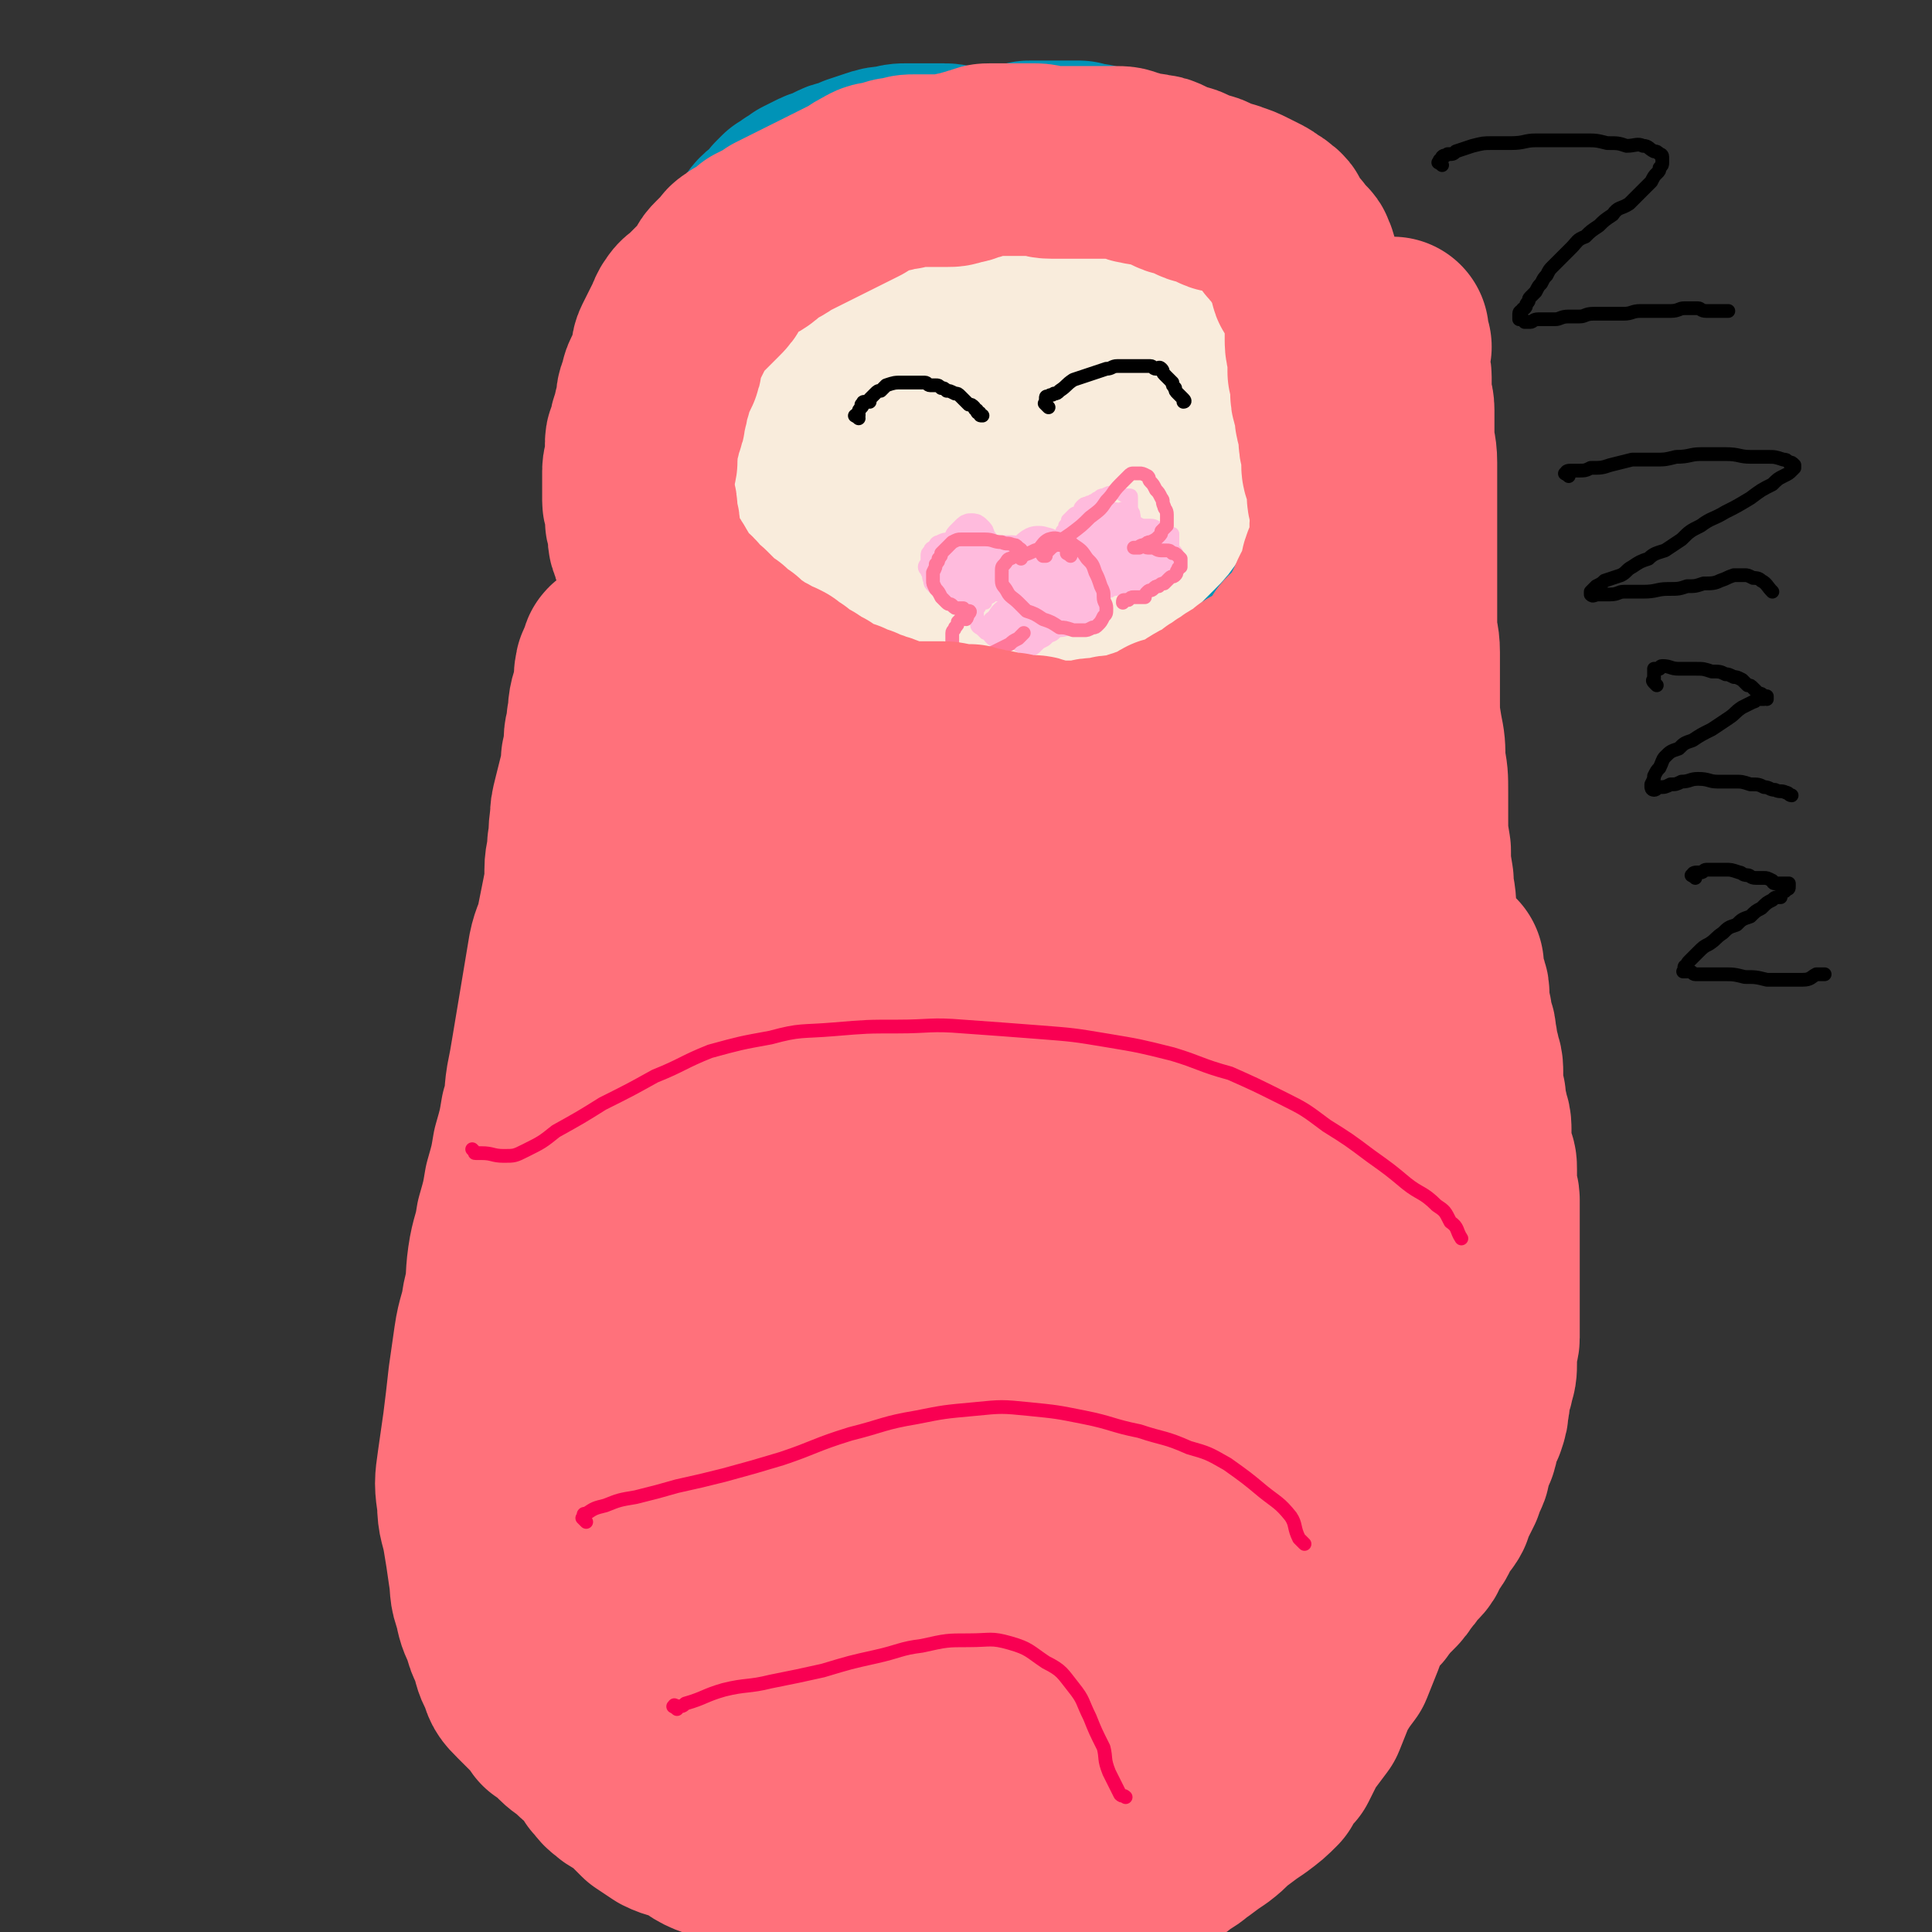 <svg viewBox='0 0 702 702' version='1.1' xmlns='http://www.w3.org/2000/svg' xmlns:xlink='http://www.w3.org/1999/xlink'><rect x="0" y="0" width="702" height="702" fill="#333333" stroke="none"/><g fill='none' stroke='#0093B7' stroke-width='70' stroke-linecap='round' stroke-linejoin='round'><path d='M374,62c-1,-1 -1,-1 -1,-1 -1,-1 -1,-1 -1,-1 0,0 0,0 0,0 -1,0 -1,0 -1,0 -1,0 -1,0 -2,0 0,0 0,0 -1,0 -1,0 -1,0 -1,0 -1,0 -1,0 -2,0 -4,0 -4,0 -8,0 -4,0 -4,0 -8,-1 -3,0 -3,-1 -6,-1 -3,0 -3,0 -6,0 -4,0 -4,0 -7,0 -3,0 -3,0 -6,1 -3,0 -3,0 -6,1 -3,1 -3,1 -6,2 -2,1 -2,1 -5,2 -1,0 -1,0 -3,1 -2,1 -2,1 -4,2 -1,0 -1,0 -3,1 -2,1 -2,1 -4,2 -1,1 -1,1 -3,2 -1,1 -1,1 -3,2 -1,1 -1,1 -2,2 -1,1 -1,2 -2,3 -1,1 -2,1 -4,3 -1,1 -1,2 -3,4 -1,2 -1,2 -3,4 -1,1 -1,2 -2,4 -1,2 -1,1 -3,4 -1,2 -1,2 -2,4 -1,2 -1,2 -3,4 -1,2 -1,1 -3,4 -1,2 -1,2 -2,4 -1,2 -1,2 -2,5 -1,2 -1,2 -2,4 -1,2 0,2 -1,4 -1,2 -1,2 -2,4 -1,2 -1,2 -2,4 0,1 0,1 -1,2 -1,3 -1,3 -2,5 -1,1 -1,1 -2,3 0,1 0,1 -1,3 0,2 0,2 -1,4 0,1 -1,1 -1,3 0,2 0,2 0,4 0,1 0,1 0,3 0,1 -1,1 -1,3 0,2 0,2 0,4 0,1 0,1 0,2 0,1 0,1 1,3 0,1 0,1 0,2 0,1 0,1 0,2 0,1 0,1 1,3 0,1 0,1 1,2 1,1 1,1 2,2 0,1 0,1 1,2 1,1 1,0 2,1 0,0 0,0 1,1 1,1 1,1 2,2 0,0 0,0 1,0 1,1 1,1 2,2 0,0 0,0 1,0 1,1 1,1 2,2 0,0 0,0 1,0 1,0 1,1 2,1 1,0 1,0 2,0 0,0 0,1 1,1 1,1 1,1 2,1 1,1 1,0 2,1 1,1 1,1 2,2 0,0 0,0 1,0 1,1 1,1 2,2 0,0 0,0 0,0 1,1 1,1 1,1 0,0 1,0 1,0 0,1 0,1 0,2 0,0 0,0 0,0 0,0 0,0 0,0 -1,1 -1,1 -1,2 -1,0 -1,0 -1,1 0,0 0,0 -1,1 0,0 0,0 -1,1 0,0 0,0 -1,1 0,1 0,1 -1,2 0,0 -1,0 -1,1 -1,1 0,1 -1,2 -1,1 -1,1 -2,2 0,1 0,1 -1,2 -1,1 -1,1 -2,2 -1,1 -1,1 -2,3 -1,1 -1,1 -2,2 -1,1 -1,1 -2,3 -1,1 -1,1 -3,2 -1,1 -1,1 -2,2 -1,1 -1,1 -2,3 0,1 0,1 -1,2 -1,1 -1,1 -2,3 0,1 0,1 -1,2 -1,1 -1,1 -2,3 0,1 0,1 -1,3 -1,1 -1,1 -2,3 -1,1 0,1 -1,3 0,1 0,1 -1,3 -1,1 -1,1 -2,3 0,1 0,1 -1,3 0,1 0,1 -1,3 0,1 0,1 -1,3 0,2 0,2 -1,4 0,1 0,1 -1,3 0,2 0,2 -1,4 0,2 0,2 -1,4 -1,2 -1,2 -2,4 0,2 0,2 -1,5 0,2 0,2 -1,5 0,3 0,3 -1,6 0,3 0,3 -1,6 0,4 0,4 -1,7 0,3 0,3 -1,6 0,4 0,4 0,7 0,3 -1,3 -1,6 0,3 0,3 0,6 0,3 0,3 0,6 0,3 0,3 0,6 0,2 0,2 0,5 0,2 0,2 0,4 0,3 -1,3 -1,6 -1,4 0,4 -1,8 0,3 -1,3 -1,6 -1,4 -1,4 -1,7 0,3 0,3 0,6 0,4 -1,4 -1,7 0,4 0,4 -1,7 0,4 0,4 -1,8 0,4 0,4 0,8 0,4 -1,4 -1,8 0,4 0,4 0,8 0,4 -1,4 -1,8 -1,5 -1,5 -1,10 0,5 0,5 -1,9 0,5 0,5 -1,9 0,5 0,5 -1,9 -1,4 0,4 -1,8 -1,5 -1,5 -2,9 -1,4 0,5 -1,9 -1,4 -1,4 -2,8 0,4 -1,4 -1,8 0,4 1,4 1,8 0,5 0,5 0,9 0,4 0,4 0,8 0,5 0,5 1,9 0,4 0,4 1,8 1,4 1,4 2,7 0,4 0,4 1,7 1,5 1,5 3,9 1,4 1,4 2,8 1,4 1,4 3,8 1,4 1,4 3,7 1,4 2,4 4,7 1,3 1,3 4,6 1,3 2,3 4,6 2,2 1,3 4,5 2,4 2,4 5,6 3,3 3,3 6,5 4,3 4,3 8,5 4,3 4,3 8,5 4,2 5,2 9,4 4,2 4,2 9,4 5,1 5,1 10,3 4,1 5,0 9,1 5,1 5,0 9,1 5,0 5,1 9,1 5,1 5,1 10,1 4,0 4,0 9,0 4,0 4,0 8,0 4,0 4,-1 8,-1 4,0 4,0 8,-1 4,0 4,0 8,-1 4,0 4,0 7,-1 4,-1 4,-1 7,-2 3,0 3,0 6,-1 3,0 3,0 6,-1 4,-1 4,-1 7,-2 4,0 4,0 7,-1 3,-1 3,-1 6,-3 3,-1 3,-1 6,-2 3,-1 3,-1 5,-3 3,-1 3,-1 5,-3 1,-1 1,-1 3,-3 1,-1 1,-1 3,-2 1,-1 1,-1 3,-3 1,-1 1,-1 2,-3 1,-1 1,-1 2,-3 1,-1 1,-1 3,-3 1,-1 1,-1 3,-3 1,-1 1,-1 2,-2 1,-1 1,-1 3,-2 1,-1 1,-1 3,-3 1,-2 1,-2 3,-4 1,-1 1,-1 3,-3 1,-1 1,-1 2,-2 1,-1 1,-1 3,-3 1,-1 1,-1 3,-3 1,-2 1,-2 3,-4 1,-1 1,-1 2,-2 1,-1 1,-1 3,-3 1,-1 1,-1 2,-3 1,-2 1,-2 3,-4 1,-1 1,-1 3,-3 2,-2 2,-2 4,-4 1,-1 1,-2 3,-4 1,-1 1,-1 2,-3 1,-2 1,-2 3,-4 1,-2 1,-2 3,-4 1,-2 1,-2 3,-4 1,-2 1,-1 3,-4 1,-2 1,-2 2,-4 1,-3 1,-3 2,-5 1,-3 2,-3 3,-6 1,-3 0,-3 1,-6 1,-3 1,-3 2,-6 1,-4 1,-4 2,-7 1,-4 1,-4 2,-7 1,-3 1,-3 3,-6 1,-3 1,-3 2,-6 1,-4 1,-4 2,-7 1,-4 1,-4 2,-7 1,-3 0,-3 1,-6 1,-3 0,-3 1,-5 1,-3 1,-2 2,-5 0,-2 0,-2 0,-5 0,-2 1,-2 1,-4 0,-3 0,-3 0,-6 0,-3 0,-3 0,-6 0,-3 -1,-3 -1,-6 0,-4 0,-4 -1,-7 0,-3 -1,-3 -1,-5 0,-3 0,-3 0,-6 0,-3 -1,-3 -1,-6 0,-3 0,-3 0,-6 0,-4 0,-4 0,-7 0,-4 -1,-4 -1,-7 0,-3 -1,-3 -1,-6 0,-3 0,-3 0,-6 0,-3 0,-3 -1,-5 -1,-3 -1,-3 -3,-6 -1,-2 -1,-2 -2,-5 -1,-2 -1,-2 -2,-5 -1,-3 -1,-3 -2,-6 -1,-4 -1,-4 -2,-7 -1,-4 0,-4 -1,-8 0,-4 0,-4 -1,-8 -1,-4 -1,-4 -2,-7 -1,-4 -1,-4 -2,-7 -1,-3 -1,-3 -2,-5 -1,-3 0,-3 -1,-6 -1,-3 -1,-3 -2,-6 0,-3 0,-3 -1,-5 0,-3 0,-3 -1,-6 0,-3 0,-3 -1,-5 -1,-3 -1,-3 -2,-5 -1,-3 -1,-3 -2,-5 -1,-3 -1,-3 -2,-5 -1,-1 -1,-1 -2,-3 -1,-2 -1,-2 -2,-4 0,-1 0,-1 -1,-3 -1,-1 -1,-1 -2,-3 -1,-1 0,-1 -1,-3 -1,-1 -1,-1 -2,-3 -1,-1 -1,-1 -2,-3 -1,-1 -1,-1 -2,-3 -1,-1 0,-1 -1,-3 -1,-1 -1,-1 -2,-2 -1,-1 -1,-1 -2,-2 -1,-1 -1,-1 -1,-1 -1,-1 -1,-1 -2,-2 0,0 0,0 -1,-1 0,-1 0,-1 -1,-2 -1,-1 -1,0 -2,-1 0,0 0,0 -1,-1 0,-1 0,-1 -1,-2 0,0 0,0 0,-1 0,0 0,0 0,-1 0,-1 0,-1 0,-2 0,-1 0,-1 0,-2 0,-1 1,-1 1,-2 1,-1 0,-1 1,-3 0,-1 1,-1 1,-3 1,-1 1,-1 1,-3 1,-2 1,-2 1,-4 1,-2 0,-2 1,-4 1,-2 1,-2 2,-4 1,-3 0,-3 1,-5 1,-3 0,-3 1,-5 0,-3 1,-3 1,-5 1,-3 1,-3 1,-5 0,-3 0,-3 0,-5 0,-3 -1,-3 -1,-5 0,-3 0,-3 0,-5 0,-3 0,-3 0,-6 0,-4 0,-4 0,-7 0,-3 0,-3 0,-6 0,-4 0,-4 0,-7 0,-3 0,-3 -1,-6 -1,-4 -1,-4 -2,-7 0,-4 0,-4 -1,-7 0,-3 0,-3 -1,-6 -1,-3 -1,-3 -2,-6 -1,-2 0,-3 -1,-5 -1,-3 -1,-3 -2,-5 -1,-3 -1,-3 -2,-6 -1,-3 -1,-3 -2,-6 -1,-3 -1,-2 -2,-5 -1,-2 -1,-2 -2,-5 -1,-2 -1,-2 -3,-4 -2,-3 -2,-3 -4,-5 -1,-2 -1,-2 -3,-4 -2,-1 -2,-1 -5,-3 -2,-1 -2,-1 -5,-3 -2,-1 -2,-1 -5,-3 -2,-1 -2,0 -4,-2 -3,-1 -2,-1 -5,-3 -2,-1 -2,-1 -5,-3 -2,-1 -2,-1 -5,-2 -2,-1 -2,-1 -5,-2 -2,-1 -2,-1 -5,-2 -2,0 -2,0 -5,-1 -2,0 -2,0 -4,-1 -2,0 -2,0 -5,-1 -2,0 -2,0 -4,0 -1,0 -1,0 -3,0 -1,0 -1,0 -3,0 -1,0 -1,0 -3,0 -1,0 -1,0 -3,0 -1,0 -1,0 -2,0 -1,0 -1,1 -2,1 -1,0 -1,0 -2,0 -1,0 -1,0 -2,0 -1,0 -1,0 -1,0 -1,0 -1,1 -1,1 -1,0 -1,0 -2,0 0,0 0,0 -1,0 -1,0 -1,0 -1,0 -1,0 -1,1 -2,1 0,0 0,0 -1,0 -1,0 -1,1 -2,1 -1,0 -1,0 -2,0 -1,0 -1,1 -2,1 -1,0 -1,0 -2,0 -1,0 -1,1 -2,1 -1,0 -1,0 -2,0 -1,0 -1,0 -2,1 -1,0 -1,0 -2,1 -1,1 -1,1 -3,2 -1,0 -1,0 -2,1 -1,1 -1,1 -3,3 -1,1 -1,1 -3,3 -1,1 -1,1 -3,3 -1,2 -1,2 -3,5 -1,2 -1,2 -3,5 -1,3 -2,3 -3,6 -1,4 -1,4 -2,8 -1,5 -1,5 -3,11 -1,6 -1,6 -2,13 -1,7 -1,7 -2,14 -1,10 -2,10 -3,20 -1,11 -1,11 -2,22 -1,14 0,14 -1,27 -1,13 -1,13 -2,27 0,11 0,11 -1,22 0,12 0,12 -1,23 0,12 0,12 -1,23 0,13 -1,13 -1,25 0,14 0,14 0,27 -1,14 -1,14 -2,28 0,14 0,14 0,28 0,14 0,14 0,28 0,12 0,12 0,25 0,10 0,10 -1,20 0,8 0,8 -2,16 -1,5 -1,5 -3,10 -1,3 0,3 -2,6 0,1 -1,1 -2,1 -1,0 -2,-1 -3,-2 -1,-4 -1,-4 -2,-8 -1,-8 -1,-8 -2,-17 -2,-15 -2,-15 -4,-31 -1,-19 -2,-19 -3,-38 -1,-19 0,-19 0,-37 0,-18 -1,-18 0,-36 1,-18 1,-18 3,-35 2,-17 2,-17 4,-34 3,-16 3,-16 6,-32 3,-12 3,-12 6,-25 1,-6 1,-6 2,-13 0,-2 0,-3 0,-4 0,0 1,0 1,1 0,2 0,2 0,4 0,6 0,6 -1,11 -1,10 -2,10 -3,20 -3,17 -4,17 -6,34 -3,20 -3,20 -5,40 -2,21 -2,21 -4,42 -1,20 -1,20 -3,41 -1,18 -1,18 -2,36 -1,17 -1,17 -2,35 -1,16 -1,16 -1,32 0,15 0,15 0,29 0,13 0,13 1,25 0,9 0,9 1,18 0,4 0,5 1,8 0,2 1,3 2,4 0,0 0,0 0,-1 1,-2 1,-2 1,-4 1,-3 1,-3 1,-6 0,-6 0,-6 0,-12 0,-8 1,-8 1,-16 0,-13 -1,-13 -2,-26 -1,-17 -1,-17 -3,-34 -1,-17 -1,-17 -3,-35 -1,-16 -1,-16 -2,-32 0,-9 0,-9 -1,-18 0,-3 0,-5 -1,-6 0,0 -1,1 -1,3 0,3 0,3 0,6 -1,7 -1,7 -2,13 -1,13 -2,13 -3,25 -1,17 -1,17 -2,34 0,15 0,15 1,30 0,12 1,12 2,25 1,9 0,9 2,17 1,8 1,7 3,15 1,7 0,7 3,14 2,7 2,7 5,14 4,6 3,7 7,13 4,5 4,6 10,10 3,3 4,3 8,5 3,1 4,1 7,2 4,0 4,0 7,0 3,0 3,0 6,-1 4,-1 4,-1 7,-3 5,-2 5,-2 9,-6 4,-5 4,-6 7,-12 5,-8 5,-8 7,-16 4,-11 4,-12 6,-23 3,-14 3,-14 5,-28 1,-13 1,-13 2,-27 1,-12 1,-12 1,-23 0,-11 0,-11 -1,-21 0,-6 0,-6 -3,-11 -1,-3 -2,-4 -5,-5 -3,-1 -4,0 -7,2 -6,2 -7,2 -12,7 -9,8 -9,8 -16,18 -10,13 -9,14 -17,29 -6,14 -6,15 -11,30 -5,14 -5,14 -8,29 -1,12 -2,12 0,24 1,9 2,9 5,17 4,8 3,9 9,16 5,5 6,5 13,9 7,4 7,4 15,7 8,2 9,3 17,3 9,0 9,0 18,-3 10,-2 10,-3 19,-8 10,-6 10,-6 17,-14 10,-10 10,-10 18,-22 9,-12 9,-12 16,-26 6,-13 6,-13 12,-27 5,-13 4,-14 8,-27 3,-12 4,-12 6,-24 1,-10 1,-10 1,-21 0,-7 1,-8 -2,-15 -1,-3 -2,-4 -5,-6 -4,-1 -6,-1 -10,2 -8,3 -8,4 -14,10 -11,12 -11,12 -19,26 -10,16 -10,16 -17,34 -6,19 -5,19 -10,38 -5,19 -5,19 -8,37 -3,16 -3,16 -6,31 -1,10 -2,10 -2,20 0,3 0,4 2,7 1,2 2,2 4,2 5,0 5,-1 9,-3 6,-3 7,-3 12,-7 9,-7 10,-6 18,-15 10,-12 11,-12 19,-25 8,-14 8,-14 14,-29 6,-15 6,-15 10,-31 4,-16 4,-16 7,-32 3,-15 4,-15 6,-31 1,-14 1,-14 2,-28 0,-13 1,-13 0,-25 -1,-10 0,-10 -3,-19 -1,-6 -1,-7 -4,-12 -2,-3 -3,-3 -6,-4 -3,0 -5,0 -7,2 -6,5 -5,6 -9,12 -6,12 -7,12 -11,25 -4,16 -4,16 -5,32 -1,18 0,19 2,37 1,16 1,17 4,33 3,13 3,13 9,25 4,7 5,9 12,12 5,3 7,3 13,0 7,-2 8,-4 14,-10 6,-7 6,-7 11,-16 6,-12 6,-12 9,-25 4,-15 4,-15 6,-32 1,-19 0,-19 -1,-38 -1,-21 0,-21 -3,-42 -2,-19 -2,-19 -5,-39 -3,-16 -3,-16 -6,-32 -3,-12 -3,-12 -7,-23 -3,-7 -3,-8 -7,-14 -3,-4 -3,-4 -7,-6 -3,-2 -3,-2 -6,-2 -3,0 -4,-1 -6,1 -4,2 -5,2 -7,6 -5,7 -5,7 -7,14 -4,12 -4,12 -6,24 -1,16 -1,16 0,32 1,16 1,17 3,33 3,14 3,14 7,28 3,7 3,7 6,14 1,2 2,4 3,5 0,0 0,-1 0,-3 -1,-6 0,-6 -2,-12 -3,-16 -4,-15 -7,-31 -5,-21 -5,-21 -9,-43 -5,-22 -5,-22 -9,-45 -4,-20 -3,-20 -5,-41 -3,-20 -3,-20 -5,-40 -1,-17 -1,-17 -2,-33 0,-12 1,-12 1,-25 0,-8 0,-8 0,-16 0,-3 1,-3 1,-6 0,0 -1,-1 -1,0 -1,1 0,2 -1,4 -2,9 -2,9 -4,18 -3,18 -3,18 -5,37 -1,22 -1,22 0,45 1,21 2,21 5,43 3,20 4,20 8,39 4,15 4,15 8,30 2,6 2,7 5,13 0,2 1,4 2,4 1,0 1,-2 1,-4 0,-6 0,-6 0,-12 0,-13 0,-13 0,-25 0,-17 0,-17 0,-35 0,-19 0,-19 1,-39 0,-20 0,-20 1,-41 1,-19 1,-19 2,-38 1,-17 0,-17 1,-35 0,-13 0,-13 1,-26 0,-8 1,-8 1,-16 0,-3 0,-3 -1,-7 0,-1 -1,-2 -2,-2 -2,0 -2,1 -4,3 -3,2 -3,2 -5,5 -5,6 -4,7 -7,13 -6,14 -7,14 -11,28 -5,17 -5,18 -8,36 -3,20 -3,20 -5,40 -1,19 -1,20 0,39 1,18 2,18 4,35 1,15 1,15 3,29 1,7 1,7 1,15 0,2 1,4 0,4 -1,-1 -2,-3 -3,-5 -2,-8 -3,-8 -4,-17 -4,-16 -3,-16 -6,-33 -4,-20 -5,-20 -8,-40 -3,-20 -3,-20 -5,-41 -2,-19 -2,-19 -3,-37 0,-14 0,-14 0,-28 0,-9 0,-9 1,-18 0,-6 0,-6 1,-11 0,-2 0,-2 0,-5 0,-1 0,-1 0,-2 0,0 0,1 0,1 0,1 -1,1 -1,3 -1,5 -1,5 -2,11 -2,14 -2,14 -4,28 -2,24 -3,24 -3,48 0,26 0,26 3,52 2,25 3,25 6,49 3,21 3,21 5,42 2,15 2,15 4,31 1,9 1,9 1,19 0,4 0,4 -1,8 0,1 -1,1 -3,1 -1,-1 -1,-2 -2,-3 -1,-4 -2,-4 -3,-7 -1,-6 0,-6 0,-13 0,-11 -1,-11 0,-22 0,-14 1,-14 2,-28 0,-16 0,-16 1,-33 1,-17 1,-17 2,-34 0,-16 0,-16 1,-31 0,-12 0,-12 1,-24 0,-6 1,-6 0,-12 0,-2 -1,-3 -2,-3 -2,0 -3,2 -4,4 -4,6 -4,6 -7,13 -5,10 -6,10 -10,22 -5,17 -5,18 -8,36 -2,21 -2,21 -2,43 0,25 0,25 1,49 0,18 1,18 2,36 0,10 1,10 1,21 0,8 0,8 0,16 0,6 0,6 -1,11 0,3 0,3 -1,5 0,1 -1,2 -2,1 -1,-1 -1,-2 -1,-4 -1,-10 -1,-10 -2,-20 -1,-22 -1,-22 -2,-45 -1,-36 -1,-37 -1,-73 0,-26 0,-26 2,-51 1,-13 1,-13 3,-26 1,-11 1,-11 3,-22 2,-11 2,-11 5,-22 2,-11 3,-11 5,-23 3,-10 3,-10 5,-20 2,-8 2,-9 4,-17 1,-5 1,-5 2,-10 1,-3 1,-3 1,-6 0,-2 0,-2 0,-3 0,0 0,-1 -1,-1 0,0 -1,1 -1,2 -1,4 -1,4 -2,8 -2,14 -3,14 -4,28 -3,28 -4,28 -6,56 -2,40 -2,40 -3,80 0,22 1,22 1,44 0,13 0,13 0,26 0,9 0,13 0,19 '/></g>
<g fill='none' stroke='#005F89' stroke-width='5' stroke-linecap='round' stroke-linejoin='round'><path d='M363,39c-1,-1 -1,-1 -1,-1 -1,-1 0,0 0,0 0,0 0,0 -1,0 0,0 0,0 -1,0 -1,0 -1,0 -2,0 -1,0 -1,0 -2,0 -3,0 -3,0 -6,-1 -3,0 -3,-1 -5,-1 -3,0 -3,0 -6,0 -2,0 -2,0 -4,0 -2,0 -2,1 -4,1 -2,0 -2,0 -5,1 -2,0 -2,1 -4,2 -2,1 -2,1 -4,2 -3,1 -3,1 -6,3 -2,1 -3,1 -5,3 -3,1 -3,2 -5,4 -3,2 -3,2 -5,4 -2,1 -3,1 -5,3 -2,2 -2,2 -5,4 -2,2 -2,3 -4,5 -2,2 -2,2 -5,4 -2,2 -2,2 -4,5 -2,2 -2,2 -5,5 -2,2 -2,2 -4,5 -3,2 -2,2 -4,5 -2,2 -2,2 -4,5 -2,2 -2,2 -4,4 -2,2 -2,2 -5,5 -2,2 -2,2 -4,5 -2,2 -2,2 -4,5 -2,3 -2,3 -4,6 -1,3 -2,3 -4,6 -1,3 -1,3 -2,6 -1,3 -1,2 -3,5 -1,3 -1,3 -2,6 -1,3 -1,3 -2,6 -1,3 -1,3 -2,6 0,2 0,2 -1,5 0,2 -1,2 -1,4 0,2 0,2 0,4 0,2 0,2 0,5 0,2 0,2 0,5 0,3 1,3 1,6 0,2 -1,2 0,5 0,2 1,2 2,4 0,2 0,2 1,4 0,1 0,1 1,3 1,1 1,1 2,2 0,1 0,1 1,2 0,1 0,1 1,2 0,0 0,0 1,1 1,1 1,1 2,2 0,0 0,0 0,0 0,1 0,1 0,1 0,0 0,0 0,0 0,0 0,-1 0,0 -1,0 0,1 0,2 0,0 0,0 -1,0 -1,0 -1,0 -2,0 -1,1 0,1 -1,2 -1,1 -1,1 -2,3 -1,2 -1,2 -2,4 -1,2 -1,2 -3,4 -1,2 -1,2 -3,5 -1,2 -1,2 -3,5 -1,4 -2,4 -4,7 -2,4 -2,4 -4,8 -1,4 -1,4 -3,8 -2,5 -2,4 -4,9 -1,4 -1,4 -3,9 -1,4 -1,4 -2,8 -1,4 0,5 -1,9 -1,5 -1,4 -2,9 -1,4 -1,5 -2,9 -1,5 -2,4 -3,9 -1,5 -1,5 -2,10 -1,6 -2,5 -3,11 -1,5 -1,5 -2,11 -1,5 -1,5 -2,11 -1,5 -1,5 -2,11 -1,6 -1,6 -2,12 -1,5 -1,5 -2,11 -1,7 -1,7 -2,14 -1,7 -1,7 -2,13 -1,8 -1,8 -2,16 -1,8 -2,7 -3,15 -1,8 -1,8 -2,16 -1,7 0,7 -1,14 0,8 0,8 -1,15 0,8 -1,8 -1,15 0,6 0,6 0,13 0,7 0,7 0,14 0,6 0,6 1,12 1,6 1,6 2,12 1,5 1,5 3,11 1,6 1,6 3,12 1,6 1,6 3,13 1,6 2,5 4,11 2,6 1,6 4,11 2,5 2,5 4,10 3,5 3,5 5,10 3,5 3,5 6,9 2,4 2,4 5,6 4,4 4,4 7,6 4,3 4,3 8,5 4,1 4,1 7,2 5,1 5,2 9,3 5,1 5,0 9,1 5,1 5,1 10,2 5,1 5,0 10,1 6,0 6,1 11,1 5,0 5,0 10,0 5,0 5,0 11,0 5,0 5,1 10,1 5,0 5,0 10,0 5,0 5,-1 10,-1 6,0 6,0 12,0 6,0 6,-1 13,-1 6,0 6,0 13,-1 7,0 7,0 14,-1 6,-1 6,-1 13,-3 7,-1 7,0 14,-2 6,-1 6,-1 12,-3 5,-1 5,-2 10,-3 6,-2 6,-2 11,-5 5,-2 5,-2 10,-4 6,-3 6,-3 11,-6 5,-4 5,-4 10,-7 5,-4 5,-4 11,-7 5,-3 5,-3 10,-6 5,-4 5,-4 9,-7 4,-4 4,-5 8,-9 4,-4 4,-4 7,-9 4,-5 4,-5 7,-11 3,-6 3,-6 6,-12 4,-6 5,-6 8,-12 4,-6 4,-7 7,-14 4,-6 4,-6 7,-13 3,-6 3,-6 5,-13 3,-7 2,-7 4,-14 1,-7 2,-7 3,-14 1,-8 0,-8 1,-15 0,-8 0,-8 0,-15 0,-8 -1,-8 -1,-15 0,-8 0,-8 -1,-16 0,-7 0,-7 -1,-15 0,-8 0,-8 -1,-16 0,-10 0,-10 -1,-21 0,-10 0,-10 -1,-21 0,-9 1,-9 -1,-18 -1,-8 -1,-8 -4,-15 -1,-4 -1,-4 -3,-8 -1,-4 -1,-4 -3,-8 -2,-5 -2,-4 -5,-9 -2,-5 -2,-5 -4,-10 -3,-5 -3,-5 -5,-10 -3,-5 -3,-5 -6,-10 -2,-5 -2,-5 -4,-10 -1,-4 -1,-4 -3,-7 -1,-4 -1,-4 -2,-7 -1,-4 -1,-4 -1,-7 0,-4 0,-4 0,-7 0,-3 0,-3 0,-6 0,-2 0,-2 1,-5 1,-3 1,-2 2,-5 0,-2 0,-2 1,-5 0,-2 0,-2 1,-5 1,-2 1,-2 2,-4 1,-2 0,-2 1,-4 1,-2 1,-2 2,-4 0,-2 0,-2 1,-4 1,-1 0,-1 1,-3 0,-1 1,-1 1,-2 1,-2 0,-2 1,-4 0,-2 0,-2 1,-4 1,-2 1,-2 2,-5 1,-4 0,-4 1,-7 1,-4 0,-4 1,-8 0,-4 1,-4 1,-7 0,-4 0,-4 0,-7 0,-3 0,-3 -1,-6 0,-3 0,-3 -1,-5 0,-3 0,-3 -1,-5 0,-4 0,-4 -1,-7 -1,-4 -1,-4 -2,-7 -1,-4 -1,-4 -3,-7 -1,-3 -1,-3 -3,-5 -1,-3 -1,-3 -3,-5 -1,-3 -1,-3 -4,-5 -1,-3 -2,-3 -4,-5 -2,-2 -2,-2 -5,-4 -2,-3 -2,-3 -4,-6 -3,-3 -3,-2 -6,-5 -3,-3 -3,-3 -5,-6 -3,-2 -3,-2 -6,-5 -3,-1 -3,-1 -5,-3 -4,-1 -4,-1 -7,-3 -4,-1 -4,-1 -8,-3 -4,-1 -4,-1 -8,-3 -5,-1 -5,-1 -9,-3 -5,-1 -5,-1 -9,-3 -5,-1 -5,-1 -9,-2 -5,-1 -5,-1 -9,-2 -5,-1 -5,-1 -10,-2 -5,-1 -5,-1 -10,-2 -5,-1 -5,-1 -10,-1 -5,0 -5,0 -9,0 -5,0 -5,1 -9,2 -4,1 -4,0 -7,2 -3,1 -3,1 -6,3 0,0 0,0 0,0 '/><path d='M174,397c-1,-1 -1,-1 -1,-1 -1,-1 0,-1 0,-1 0,0 0,0 0,0 0,-1 0,-1 0,-1 0,-1 0,-1 1,-1 0,0 0,0 1,-1 2,-1 2,-1 3,-3 3,-2 3,-2 6,-4 3,-3 3,-3 6,-5 4,-2 4,-2 8,-4 5,-2 5,-2 10,-4 5,-3 5,-3 10,-5 5,-3 5,-3 10,-5 6,-3 6,-3 12,-5 6,-3 6,-3 12,-5 6,-3 6,-3 12,-5 7,-2 7,-1 14,-4 8,-2 7,-2 15,-4 7,-2 7,-2 14,-3 7,-1 7,-1 14,-2 7,0 7,0 14,0 7,0 7,-1 14,-1 7,0 8,0 15,0 8,0 8,-1 16,-1 8,-1 8,-1 16,-1 8,0 8,0 16,0 8,0 8,1 16,2 7,1 7,1 14,3 7,1 7,1 14,3 6,2 6,3 12,5 5,3 5,3 11,5 5,3 6,3 11,5 5,3 5,3 10,6 5,3 5,3 9,5 4,2 4,2 7,5 4,2 3,2 6,5 3,2 4,2 6,5 3,2 3,2 5,5 1,4 1,4 3,7 1,3 1,3 2,6 0,2 0,2 0,4 '/><path d='M186,485c-1,-1 -1,-1 -1,-1 -1,-1 -1,-1 -1,-1 -1,-1 -1,-1 -1,-2 -1,-2 -1,-2 -1,-4 0,-4 0,-4 1,-7 0,-3 0,-4 2,-6 2,-3 2,-3 4,-6 3,-2 3,-3 6,-5 4,-2 5,-2 9,-4 5,-2 5,-2 11,-5 6,-2 6,-2 13,-4 7,-3 7,-3 14,-5 8,-3 8,-3 16,-5 8,-3 8,-3 16,-5 9,-3 9,-4 17,-6 9,-3 9,-3 18,-5 9,-3 9,-2 18,-4 9,-1 9,-1 17,-2 9,-1 9,-1 17,-1 9,0 9,0 17,1 8,0 8,0 16,1 7,1 7,1 15,3 7,1 7,1 13,4 7,1 7,1 13,4 6,2 6,2 13,5 5,3 5,3 11,6 5,3 5,3 10,6 4,3 4,4 8,6 4,3 4,2 8,5 4,2 4,2 7,5 4,2 4,2 7,5 3,3 3,4 6,7 2,3 2,3 4,6 0,1 0,1 0,1 '/><path d='M214,568c-1,-1 -2,-1 -1,-1 1,-2 2,-1 4,-3 2,-1 2,-1 4,-3 6,-4 6,-4 12,-7 6,-4 6,-4 13,-7 6,-4 6,-4 13,-6 7,-3 7,-3 15,-6 7,-2 7,-2 15,-5 8,-2 8,-3 16,-5 8,-1 8,-1 16,-2 9,-1 9,-1 17,-2 9,0 9,0 18,0 10,0 10,-1 19,0 9,1 9,1 18,3 9,1 9,1 18,3 9,3 9,3 17,5 8,3 8,3 15,6 8,4 8,4 16,7 7,4 7,4 14,8 6,4 6,4 11,9 5,4 5,4 9,9 2,2 2,3 4,5 '/></g>
<g fill='none' stroke='#F9ECDC' stroke-width='70' stroke-linecap='round' stroke-linejoin='round'><path d='M389,110c-1,-1 -1,-1 -1,-1 -1,-1 -1,-1 -1,-1 0,0 0,0 0,-1 0,0 0,0 0,0 0,1 0,1 0,1 0,0 0,0 0,0 -1,0 -1,0 -1,0 -1,0 -1,0 -2,0 0,0 0,0 -1,0 -3,-1 -3,-1 -6,-2 -3,0 -3,0 -6,-1 -1,0 -1,-1 -3,-1 -1,0 -1,0 -3,0 -1,0 -1,0 -3,1 -1,0 -1,0 -2,1 -1,1 -1,1 -3,3 -2,2 -2,2 -4,4 -2,2 -1,2 -4,4 -2,1 -2,1 -5,3 -2,1 -1,2 -4,4 -2,1 -2,1 -5,3 -3,1 -3,2 -5,4 -4,2 -4,2 -7,5 -4,2 -4,2 -7,5 -3,3 -3,3 -6,6 -3,3 -3,3 -6,6 -2,3 -2,2 -4,5 -1,1 -1,1 -2,3 -1,2 -1,1 -3,4 -1,1 -1,1 -2,4 -1,2 -1,2 -1,4 0,3 0,3 0,6 0,2 1,2 2,5 0,1 0,1 1,3 1,1 1,1 2,2 1,1 1,1 3,3 1,1 1,1 3,2 2,1 1,1 3,3 2,1 2,1 5,3 2,1 2,1 5,3 3,1 3,1 6,3 4,1 4,1 7,3 4,1 4,1 7,2 4,1 4,2 7,3 4,1 4,1 8,2 4,0 4,0 8,0 5,0 5,0 9,0 4,0 4,0 8,-1 4,-1 4,-1 7,-2 4,-1 4,-1 7,-3 3,-1 3,-1 6,-3 3,-1 3,-1 5,-4 3,-1 3,-1 5,-4 3,-2 3,-2 6,-5 2,-2 2,-2 5,-5 2,-2 2,-2 4,-5 1,-3 1,-3 3,-5 1,-3 1,-3 2,-6 1,-2 1,-2 3,-5 1,-2 1,-1 2,-4 1,-2 0,-2 1,-5 0,-2 1,-2 1,-5 0,-2 0,-2 0,-4 0,-2 0,-2 -1,-5 -1,-2 -1,-2 -2,-5 -1,-2 -1,-2 -2,-5 -1,-2 -1,-2 -3,-4 -2,-2 -2,-2 -4,-4 -3,-2 -3,-2 -6,-4 -3,-2 -3,-2 -6,-4 -4,-1 -4,-2 -7,-3 -4,-1 -4,-1 -8,-1 -5,0 -5,-1 -10,0 -6,1 -6,1 -13,3 -6,2 -6,1 -12,4 -6,3 -6,3 -11,7 -5,4 -4,4 -8,8 -4,4 -4,4 -6,8 -3,4 -3,4 -5,8 -1,4 -1,4 -2,8 0,4 0,4 1,8 1,4 1,4 4,7 2,4 2,4 5,7 3,3 3,3 6,6 4,2 4,2 8,4 4,1 5,1 9,2 5,0 5,0 11,0 5,0 5,-1 11,-2 5,-1 5,-1 10,-3 5,-2 5,-2 10,-4 5,-3 5,-3 9,-7 4,-4 5,-4 8,-8 3,-4 3,-4 5,-8 2,-4 2,-5 3,-9 0,-5 0,-5 0,-9 0,-5 -1,-5 -2,-9 -1,-4 -1,-4 -3,-7 -2,-4 -2,-4 -4,-7 -3,-4 -3,-4 -6,-6 -4,-3 -4,-3 -7,-5 -4,-3 -4,-3 -8,-5 -5,-1 -5,-1 -10,-2 -5,-1 -5,-1 -9,-1 -5,0 -5,0 -10,2 -5,1 -5,1 -9,3 -5,3 -6,3 -10,7 -5,4 -4,4 -8,9 -4,5 -4,5 -7,10 -3,5 -3,5 -5,11 -2,6 -2,6 -4,12 -1,6 0,6 0,12 0,6 0,6 1,11 2,6 2,7 5,12 3,4 3,5 6,8 3,3 3,4 7,6 4,1 5,1 9,1 5,0 5,0 10,-2 6,-2 6,-3 11,-6 5,-4 5,-4 10,-8 5,-5 5,-5 10,-10 4,-5 4,-5 8,-10 4,-5 3,-5 6,-10 3,-4 3,-4 5,-9 2,-4 2,-5 3,-9 1,-4 1,-4 1,-8 0,-4 0,-4 -1,-8 -1,-4 -1,-4 -3,-6 -3,-3 -3,-4 -6,-5 -5,-1 -5,0 -10,0 -6,0 -6,0 -12,2 -6,2 -6,2 -12,5 -6,3 -6,3 -12,7 -5,4 -5,4 -10,9 -4,4 -4,4 -7,9 -3,4 -3,4 -4,8 -1,4 -1,4 -1,8 0,3 1,4 3,6 2,3 2,4 5,6 4,2 4,3 9,4 5,1 5,0 10,0 5,0 6,0 11,-1 6,-1 6,-2 11,-4 6,-2 6,-1 11,-4 5,-2 5,-2 10,-5 4,-3 5,-3 8,-6 3,-3 3,-4 5,-7 1,-4 2,-3 3,-7 1,-4 1,-5 1,-9 0,-5 0,-5 -1,-9 -1,-4 -1,-4 -3,-8 -1,-4 -1,-4 -4,-7 -2,-4 -3,-4 -6,-6 -4,-3 -5,-3 -9,-5 -5,-3 -5,-4 -10,-5 -6,-2 -6,-2 -12,-2 -7,0 -7,0 -14,2 -7,2 -7,1 -14,5 -8,5 -8,5 -16,11 -7,6 -7,6 -13,13 -5,6 -5,6 -9,13 -3,5 -3,6 -5,12 -1,5 -1,5 -2,10 0,4 0,4 1,8 1,4 1,4 2,7 1,4 1,4 3,6 2,4 2,4 4,6 3,3 4,3 7,5 4,3 4,3 9,5 5,1 5,1 11,2 6,1 6,1 12,1 6,0 6,-1 13,-3 6,-2 6,-1 13,-5 6,-3 6,-3 13,-8 6,-5 6,-5 12,-10 5,-5 5,-5 10,-11 5,-5 4,-5 8,-11 3,-4 3,-4 6,-9 1,-4 1,-4 2,-8 0,-4 0,-4 0,-7 0,-3 0,-3 -2,-6 -2,-2 -2,-3 -4,-4 -4,-3 -5,-2 -9,-4 -6,-1 -6,-2 -13,-3 -6,-1 -6,-1 -13,-1 -6,0 -6,0 -13,0 -7,0 -8,0 -15,1 -6,1 -6,1 -13,4 -6,2 -6,2 -12,5 -6,4 -6,4 -11,9 -4,5 -4,5 -7,11 -4,5 -4,5 -6,11 -2,5 -2,5 -3,11 0,4 -1,5 0,9 0,4 0,5 3,8 2,3 3,3 6,5 1,0 1,0 1,0 '/></g>
<g fill='none' stroke='#000000' stroke-width='5' stroke-linecap='round' stroke-linejoin='round'><path d='M312,152c-1,-1 -2,-1 -1,-1 0,-1 1,0 1,0 0,0 0,-1 0,-1 0,-1 0,-1 1,-2 0,0 0,0 0,0 1,-1 0,-1 0,-1 0,0 0,0 0,0 1,0 0,-1 1,-1 1,0 1,0 2,0 0,0 0,-1 0,-1 1,-1 1,-1 1,-1 1,-1 1,-1 1,-1 1,-1 1,-1 2,-1 1,-1 1,-1 2,-2 3,-1 3,-1 6,-1 1,0 1,0 3,0 1,0 1,0 3,0 1,0 1,0 2,0 1,0 1,1 2,1 1,0 1,0 2,0 1,0 1,0 2,1 1,0 1,0 2,1 1,0 1,0 3,1 1,0 1,0 2,1 1,1 1,1 2,2 0,0 0,0 1,1 1,0 1,0 2,1 0,0 0,1 1,1 0,1 0,1 1,1 0,1 0,1 1,1 '/><path d='M381,148c-1,-1 -1,-1 -1,-1 -1,-1 0,0 0,0 0,0 0,0 0,0 0,-1 0,-1 0,-1 0,-1 0,-1 0,-1 0,-1 0,-1 1,-1 1,-1 1,0 2,-1 1,0 1,0 2,-1 3,-2 2,-2 5,-4 3,-1 3,-1 6,-2 3,-1 3,-1 6,-2 2,0 2,-1 4,-1 1,0 1,0 3,0 1,0 1,0 3,0 1,0 1,0 3,0 1,0 1,0 3,0 1,0 1,1 2,1 1,0 1,-1 2,0 1,1 0,1 1,2 0,0 0,0 1,1 1,1 1,1 2,2 0,1 0,1 1,2 0,1 0,1 1,2 0,0 0,0 1,1 0,0 0,0 1,1 0,0 0,0 0,0 1,1 0,1 0,1 '/><path d='M524,60c-1,-1 -2,-1 -1,-1 0,-1 0,-1 1,-1 0,0 0,-1 0,-1 1,-1 1,0 2,-1 2,0 2,0 3,-1 3,-1 3,-1 6,-2 4,-1 4,-1 7,-1 4,0 4,0 7,0 5,0 5,-1 9,-1 5,0 5,0 9,0 5,0 5,0 9,0 4,0 4,0 8,1 4,0 4,0 7,1 3,0 4,-1 6,0 2,0 2,1 4,2 1,0 1,0 2,1 0,0 1,0 1,1 0,1 0,1 0,2 0,0 0,0 0,0 0,1 0,1 -1,2 0,1 0,1 -1,2 -1,1 -1,1 -2,3 -2,2 -2,2 -4,4 -2,2 -2,2 -4,4 -3,2 -4,1 -6,4 -3,2 -3,2 -5,4 -3,2 -3,2 -5,4 -3,1 -3,2 -5,4 -2,2 -2,2 -4,4 -1,1 -1,1 -3,3 -1,1 -1,1 -2,3 -1,1 -1,1 -2,3 -1,1 -1,1 -2,3 -1,1 -1,1 -2,2 -1,1 0,1 -1,2 -1,1 0,1 -1,2 0,0 -1,0 -1,1 0,0 -1,0 -1,1 0,1 0,1 0,2 0,0 0,0 0,0 0,0 0,0 1,0 0,0 0,0 0,0 1,0 1,1 1,1 1,0 1,0 2,0 1,0 1,-1 3,-1 1,0 1,0 3,0 1,0 1,0 3,0 2,0 2,-1 5,-1 2,0 2,0 4,0 2,0 2,-1 5,-1 3,0 3,0 5,0 3,0 3,0 6,0 3,0 3,-1 6,-1 3,0 3,0 6,0 3,0 3,0 5,0 3,0 3,-1 5,-1 3,0 3,0 5,0 1,0 1,1 3,1 1,0 1,0 2,0 1,0 1,0 3,0 1,0 1,0 3,0 '/><path d='M570,173c-1,-1 -2,-1 -1,-1 0,-1 1,-1 2,-1 0,0 0,0 0,0 1,0 1,0 2,0 3,0 3,0 5,-1 4,0 4,0 7,-1 4,-1 4,-1 8,-2 4,0 4,0 8,0 4,0 4,0 8,-1 5,0 5,-1 9,-1 5,0 5,0 9,0 5,0 5,1 9,1 3,0 3,0 6,0 3,0 3,0 6,1 1,0 1,0 2,1 1,0 1,0 2,1 0,0 0,0 0,1 0,0 0,0 -1,1 -1,1 -1,1 -3,2 -2,1 -2,1 -4,3 -4,2 -4,2 -8,5 -5,3 -5,3 -9,5 -5,3 -5,2 -9,5 -4,2 -4,2 -7,5 -3,2 -3,2 -6,4 -3,1 -4,1 -6,3 -3,1 -3,1 -6,3 -2,1 -2,2 -4,3 -3,1 -3,1 -6,2 -1,1 -1,1 -3,2 -1,1 -1,1 -2,2 0,0 0,0 0,1 0,0 0,0 0,0 1,1 1,0 3,0 2,0 2,0 4,0 3,0 3,-1 5,-1 4,0 4,0 7,0 5,0 5,-1 9,-1 4,0 4,0 7,-1 3,0 3,0 6,-1 3,0 4,0 6,-1 3,-1 2,-1 5,-2 2,0 2,0 4,0 1,0 1,0 3,1 1,0 2,0 3,1 2,1 2,2 4,4 0,0 0,0 0,0 '/><path d='M602,249c-1,-1 -1,-1 -1,-1 -1,-1 0,-1 0,-1 0,-1 0,-1 0,-1 0,-1 0,-1 0,-2 0,0 0,0 0,-1 0,0 0,0 0,0 1,0 1,0 2,0 0,0 0,-1 1,-1 3,0 3,1 6,1 3,0 3,0 6,0 3,0 3,0 6,1 3,0 3,0 5,1 1,0 1,0 3,1 1,0 1,0 3,1 1,1 1,1 2,2 1,0 1,0 2,1 1,1 1,1 2,2 1,0 1,0 2,1 0,0 0,0 1,1 0,0 0,-1 0,-1 0,0 0,1 -1,1 -1,0 -1,0 -2,0 -1,0 -1,1 -2,1 -2,1 -2,1 -4,2 -3,2 -2,2 -5,4 -3,2 -3,2 -6,4 -4,2 -4,2 -7,4 -3,1 -3,1 -5,3 -3,1 -3,1 -5,3 -1,1 -1,2 -2,4 -1,1 -1,1 -2,3 0,1 0,1 -1,3 0,0 0,0 0,1 0,0 0,1 1,1 1,0 1,-1 2,-1 2,0 2,0 4,-1 2,0 2,0 4,-1 3,0 3,-1 6,-1 4,0 4,1 7,1 3,0 3,0 6,0 3,0 3,0 6,1 3,0 3,0 5,1 2,0 2,1 4,1 2,1 2,0 4,1 1,0 1,1 2,1 '/><path d='M616,319c-1,-1 -2,-1 -1,-1 0,-1 1,-1 2,-1 0,0 0,0 1,0 1,0 1,-1 2,-1 1,0 1,0 2,0 2,0 2,0 5,0 2,0 2,0 5,1 1,0 1,1 3,1 1,0 1,1 3,1 1,0 1,0 3,0 1,0 1,0 3,1 0,0 0,1 1,1 1,0 1,0 2,0 0,0 0,0 1,0 1,0 1,0 2,0 0,0 0,1 0,1 0,0 0,0 0,0 0,1 0,1 -1,1 0,0 0,1 -1,1 -1,1 -1,1 -1,2 -2,0 -2,0 -3,1 -2,1 -2,1 -4,3 -2,1 -2,1 -4,3 -3,1 -3,1 -5,3 -3,1 -3,1 -5,3 -3,2 -2,2 -5,4 -2,1 -2,1 -4,3 -1,1 -1,1 -3,3 -1,1 -1,1 -1,2 -1,0 -1,0 -1,1 0,0 0,0 0,1 -1,0 0,0 0,0 0,0 0,0 0,0 1,0 1,0 2,0 1,0 1,1 2,1 2,0 2,0 4,0 3,0 3,0 6,0 4,0 4,0 8,1 4,0 4,0 8,1 4,0 4,0 7,0 3,0 3,0 6,0 3,0 3,-1 5,-2 2,0 2,0 3,0 '/></g>
<g fill='none' stroke='#FFBBDD' stroke-width='5' stroke-linecap='round' stroke-linejoin='round'><path d='M366,204c-1,-1 -1,-1 -1,-1 -1,-1 0,-1 0,-1 0,0 0,0 0,-1 0,0 0,-1 0,-1 0,0 -1,0 -1,0 0,0 0,-1 0,-1 0,-1 -1,0 -1,0 -1,0 -1,0 -1,0 0,0 0,-1 -1,-1 0,0 0,0 0,0 -1,0 -1,-1 -1,-1 -1,0 -1,0 -1,0 -1,0 -1,-1 -1,-1 -1,0 -1,0 -1,0 -1,0 -1,-1 -2,-1 0,0 0,0 -1,0 -2,0 -2,0 -4,0 -2,0 -2,0 -5,1 -2,0 -2,0 -4,1 -1,0 -1,1 -2,2 0,0 -1,0 -1,1 -1,1 -1,1 -1,2 0,1 0,1 0,2 0,1 -1,1 -1,2 0,1 1,1 1,2 1,1 0,1 1,3 0,1 0,1 1,2 1,1 1,1 2,2 1,1 1,1 2,2 1,0 1,0 2,0 0,0 0,1 1,1 1,0 1,0 2,0 0,0 0,0 1,0 1,0 1,0 2,0 0,0 0,0 1,0 1,0 1,0 2,0 0,0 0,-1 1,-1 1,0 1,0 2,0 0,0 0,-1 0,-1 1,0 1,0 2,0 0,0 0,-1 0,-1 1,0 1,0 2,0 0,0 0,0 0,0 0,0 0,0 0,0 0,0 -1,0 -1,0 0,0 0,1 0,1 0,1 0,1 -1,1 0,0 -1,0 -1,0 0,1 0,1 0,2 0,0 -1,0 -1,0 -1,0 -1,0 -1,1 0,1 -1,1 -1,2 0,1 0,1 0,2 0,0 0,0 0,1 0,1 0,1 0,2 0,1 1,1 2,2 0,0 0,0 1,1 1,0 1,1 2,1 1,0 1,0 3,0 1,0 1,0 3,0 2,0 2,0 4,0 1,0 1,0 3,0 1,0 1,0 3,-1 1,0 1,0 2,-1 1,0 1,0 2,-1 1,0 1,0 2,-1 0,0 0,0 1,-1 0,0 1,0 1,-1 0,0 0,0 0,-1 0,0 1,0 1,-1 0,0 0,0 0,-1 0,0 1,0 1,-1 0,0 0,0 0,-1 0,0 0,0 0,-1 0,0 1,0 1,-1 0,0 -1,0 -1,-1 0,-1 0,-1 0,-2 0,0 0,0 0,-1 0,0 0,0 0,-1 0,0 -1,0 -1,-1 0,0 0,0 0,-1 0,0 0,0 0,0 0,-1 0,-1 0,-1 0,-1 0,-1 -1,-1 0,0 0,0 0,0 0,0 0,-1 0,-1 -1,0 0,0 0,0 0,0 0,0 0,0 0,0 0,-1 0,-1 -1,0 0,0 0,1 0,0 0,0 0,0 1,0 0,0 1,1 0,1 1,1 1,1 1,1 1,1 1,1 1,1 1,1 1,1 1,1 1,1 1,1 1,1 1,1 2,2 0,0 0,-1 1,-1 0,0 0,1 1,1 0,0 0,0 1,0 0,0 0,0 1,0 1,0 1,0 2,0 1,0 1,0 3,0 1,0 1,-1 3,-1 1,0 1,0 2,0 1,0 1,0 3,-1 1,0 1,0 2,-1 1,0 1,0 2,-1 1,0 1,0 2,0 1,0 1,0 2,-1 0,0 0,-1 1,-1 1,-1 1,0 2,-1 0,0 0,0 1,-1 0,-1 0,-1 1,-2 1,0 1,0 2,-1 0,0 0,0 1,-1 0,-1 0,-1 1,-2 0,0 0,0 0,-1 0,0 1,0 1,-1 0,0 0,0 0,-1 0,0 0,0 0,-1 0,0 0,0 0,-1 0,0 0,0 0,-1 0,0 0,-1 0,-1 0,0 -1,0 -1,0 -1,0 -1,-1 -1,-1 0,0 0,-1 -1,-1 -1,0 -1,0 -2,0 -1,0 -1,-1 -3,-1 -1,0 -1,0 -3,0 -1,0 -1,0 -2,0 -1,0 -1,1 -2,1 -1,0 -1,1 -2,1 -1,0 -1,0 -1,0 -1,0 -1,0 -1,0 -1,0 -2,0 -1,0 0,0 0,0 1,-1 1,0 1,0 1,-1 0,0 0,0 0,-1 1,-1 1,-1 2,-1 0,-1 -1,-1 0,-2 0,0 1,0 1,-1 0,-1 0,-1 0,-1 0,-1 0,-1 0,-2 0,0 0,0 0,-1 0,0 0,0 0,-1 0,0 0,0 0,0 0,-1 0,-1 -1,-1 0,0 0,0 0,0 -1,0 -1,0 -1,0 -1,0 -1,0 -2,-1 0,0 0,0 -1,0 -1,0 -1,0 -2,0 -1,0 -1,0 -3,1 -1,0 -1,0 -2,1 -1,0 -1,1 -2,1 -1,1 -1,0 -2,1 -1,0 -1,0 -2,1 -1,1 0,1 -1,2 -1,1 -1,0 -2,1 -1,1 -1,1 -2,2 0,1 0,1 -1,2 0,1 0,1 -1,2 0,1 0,1 -1,3 0,1 0,1 0,2 0,0 0,0 0,1 0,0 0,0 0,1 '/></g>
<g fill='none' stroke='#FFBBDD' stroke-width='21' stroke-linecap='round' stroke-linejoin='round'><path d='M380,213c-1,-1 -1,-1 -1,-1 -1,-1 0,-1 0,-1 '/><path d='M390,218c-1,-1 -1,-1 -1,-1 -1,-1 0,0 0,0 0,0 0,0 0,-1 0,0 0,-1 0,-1 0,-1 1,-1 1,-2 0,0 0,0 0,-1 0,0 1,0 1,-1 0,0 0,0 0,0 '/><path d='M378,203c-1,-1 -2,-1 -1,-1 0,-1 1,0 2,0 '/><path d='M391,208c-1,-1 -1,-1 -1,-1 -1,-1 -1,0 -1,0 0,0 0,1 0,1 -1,1 -1,1 -1,2 '/><path d='M385,220c-1,-1 -2,-2 -1,-1 0,0 0,1 1,2 0,0 0,0 0,0 '/><path d='M389,213c-1,-1 -1,-1 -1,-1 -1,-1 0,0 0,0 0,0 1,0 1,0 '/></g>
<g fill='none' stroke='#FFBBDD' stroke-width='11' stroke-linecap='round' stroke-linejoin='round'><path d='M406,208c-1,-1 -2,-1 -1,-1 0,-1 0,-1 1,-1 1,0 1,0 1,-1 0,0 0,0 1,-1 0,0 0,0 1,-1 0,0 0,0 1,-1 0,-1 0,-1 1,-2 0,0 0,0 0,-1 0,-1 0,-1 1,-2 0,0 1,0 1,-1 0,0 0,0 0,0 0,0 0,0 0,0 -3,2 -3,1 -6,4 -3,2 -3,2 -5,5 -3,2 -3,2 -5,4 -1,1 -1,1 -2,2 -1,1 -1,1 -1,2 -1,0 0,0 0,0 0,0 0,0 0,0 1,0 2,0 3,-1 1,-1 1,-1 2,-2 1,-1 1,-1 3,-3 1,-1 1,-1 2,-2 '/><path d='M413,212c-1,-1 -1,-1 -1,-1 -1,-1 0,0 0,0 0,0 0,0 0,0 0,0 -1,0 0,0 0,-1 0,0 1,0 1,0 1,0 1,0 1,0 1,-1 2,-1 3,-1 3,-1 5,-3 2,-1 2,-1 3,-3 0,0 1,0 1,-1 0,0 0,-1 -1,-1 -1,0 -1,0 -2,1 -1,0 -1,0 -3,1 -2,1 -2,1 -5,2 -3,1 -3,1 -5,3 -3,1 -3,1 -5,2 -1,0 -1,0 -2,1 -1,0 -2,0 -1,0 0,0 1,0 2,-1 1,-1 1,-1 3,-3 1,-1 1,-1 3,-3 1,-1 1,-1 3,-3 2,-1 2,-1 4,-3 1,-1 0,-1 1,-2 1,-1 2,-1 2,-1 0,-1 -1,-1 -2,-1 -1,0 -1,0 -2,0 -1,0 -1,0 -2,-1 0,0 0,-1 -1,-1 0,0 -1,0 -1,0 -1,-1 0,-1 -1,-2 0,0 -1,0 -1,-1 0,0 0,0 0,-1 0,-1 0,-1 0,-1 0,-1 0,0 -1,0 0,0 0,0 -1,1 -1,1 -1,1 -2,2 -1,1 -1,1 -2,2 -1,1 0,1 -1,2 -1,1 0,1 -1,2 0,0 -1,0 -1,1 0,0 0,0 0,1 0,0 0,0 0,0 0,-2 0,-2 0,-3 0,-1 0,-1 1,-2 0,-1 0,-1 1,-2 0,-1 0,-1 1,-2 0,0 1,0 1,-1 0,0 0,0 0,-1 0,0 0,0 0,0 0,1 0,1 0,2 0,0 -1,0 -1,1 -1,2 -1,2 -1,4 0,0 0,0 0,0 '/><path d='M398,199c-1,-1 -1,-1 -1,-1 -1,-1 -1,0 -1,0 -1,0 -1,0 -1,0 -1,0 -1,-1 -1,-1 -1,-1 -1,0 -1,0 -1,0 0,0 0,-1 0,0 0,-1 0,-1 0,-1 1,0 1,-1 1,-1 1,-1 2,-1 0,-1 0,-1 1,-1 0,0 1,0 1,-1 0,-1 0,-1 0,-1 0,-1 0,0 0,0 0,0 0,0 0,0 -1,0 0,1 -1,1 0,0 0,0 0,0 -1,0 -1,1 -1,1 0,0 -1,0 -1,1 0,0 0,0 0,1 0,0 -1,-1 -1,-1 0,0 1,0 1,0 0,0 0,-1 0,-1 0,-1 1,-1 1,-1 1,0 0,-1 1,-1 1,0 1,0 2,0 0,0 0,-1 0,-1 0,0 0,0 0,0 0,0 0,0 0,0 0,0 -1,0 0,0 0,-1 1,0 2,0 0,0 -1,1 -1,1 0,0 1,0 2,0 0,0 0,0 0,0 0,0 0,0 1,0 0,0 0,-1 1,-1 0,0 1,0 1,0 0,0 0,0 0,-1 0,0 0,0 0,0 -1,2 -1,2 -2,4 -1,1 -1,1 -2,2 '/><path d='M406,203c-1,-1 -1,-2 -1,-1 -1,0 0,1 0,2 0,0 0,0 0,0 -1,0 -1,-1 -2,0 -1,1 0,1 -1,2 0,0 0,0 -1,1 -2,2 -2,2 -3,3 -3,2 -3,2 -6,4 -1,1 -2,1 -4,1 -2,0 -2,0 -4,0 -1,0 -1,0 -3,-1 -1,0 -1,0 -2,-1 -1,0 -1,0 -2,-1 -1,0 -1,0 -2,-1 -1,0 -1,0 -2,-1 0,0 0,-1 -1,-1 -1,-1 -1,-1 -2,-1 -1,0 -1,0 -2,0 0,0 0,-1 -1,-1 -1,0 -1,0 -2,0 -1,0 -1,0 -2,0 -1,0 -1,0 -1,0 -1,0 -1,0 -2,0 -1,0 -1,0 -2,1 -1,1 -1,1 -1,2 -1,0 -1,0 -1,0 0,1 0,1 1,1 1,1 1,1 2,1 1,1 1,1 2,1 2,0 2,0 4,0 1,0 1,0 3,-1 1,0 1,0 3,-1 1,0 1,0 2,-1 1,-1 1,0 2,-1 0,-1 0,-1 0,-2 0,0 0,0 0,-1 0,0 0,0 -1,-1 0,-1 0,-1 -1,-1 -1,-1 -1,-1 -1,-1 -1,-1 -1,-1 -2,-1 0,0 0,-1 -1,-1 0,0 0,0 0,0 -1,0 -1,0 -1,0 0,0 1,0 1,0 1,0 1,0 1,0 0,0 0,0 0,0 -1,0 -1,0 -1,0 -1,0 0,-1 -1,-1 -1,0 -1,0 -2,0 -1,0 -1,0 -3,0 -1,0 -1,0 -2,1 -1,0 -1,0 -3,1 -1,0 0,1 -1,2 0,0 -1,0 -1,1 0,1 -1,1 0,2 1,1 1,1 3,1 1,0 1,-1 3,-1 1,0 1,0 2,0 '/><path d='M360,206c-1,-1 -1,-1 -1,-1 -1,-1 -1,-1 -1,-1 0,0 0,0 0,0 -1,0 -1,-1 -1,-1 0,0 0,0 0,0 -1,0 0,-1 -1,-1 0,0 0,0 -1,0 0,0 0,0 -1,0 -2,0 -2,0 -3,1 -3,1 -3,1 -5,3 -1,1 -1,1 -1,3 0,1 -1,1 0,3 1,2 1,2 3,4 1,1 1,1 3,1 1,0 1,0 2,0 1,-1 2,-1 3,-3 1,-2 1,-2 2,-4 0,-3 0,-3 0,-5 0,-3 0,-3 0,-6 0,-2 -1,-2 -2,-4 0,-1 0,-1 -1,-2 -1,-1 -1,-1 -2,-1 -1,0 -1,0 -2,1 -1,1 -1,1 -2,2 -1,1 0,1 -1,3 0,1 -1,1 -1,3 0,1 0,1 0,3 0,1 0,1 0,2 0,1 1,1 2,2 0,0 0,0 1,0 0,0 0,-1 1,-1 1,0 1,0 2,-1 0,0 0,0 0,-1 0,0 0,-1 0,-1 0,0 0,0 -1,0 -1,0 -1,0 -2,0 -1,0 -1,0 -2,1 '/><path d='M378,215c-1,-1 -1,-2 -1,-1 -1,0 -1,1 -1,2 -1,2 -1,2 -2,3 -1,3 -1,3 -2,6 0,2 0,2 0,4 0,1 0,1 0,2 0,1 1,1 2,2 0,0 0,-1 1,-1 1,-1 1,-1 3,-2 0,0 0,0 1,-1 1,-1 1,-1 2,-1 0,0 0,0 0,0 -2,0 -2,0 -3,0 -1,0 -1,0 -2,0 -1,0 -1,1 -1,2 -1,0 -1,0 -2,0 0,0 -1,0 -1,0 0,1 0,1 0,2 0,0 0,0 0,0 1,-1 1,-1 2,-1 0,0 0,-1 0,-1 1,-1 1,-1 2,-2 0,0 1,0 1,-1 0,0 0,0 0,-1 0,0 0,0 0,0 0,0 0,0 0,0 '/><path d='M365,229c-1,-1 -1,-1 -1,-1 -1,-1 -1,-1 -1,-1 0,0 0,0 0,0 -1,0 -1,0 -1,0 0,0 0,0 1,0 1,-1 1,-1 3,-2 2,-1 3,0 5,-2 2,-1 2,-2 4,-4 1,-1 0,-1 1,-2 0,0 1,0 1,-1 0,-1 0,-1 -1,-1 -1,0 -1,0 -2,1 -2,1 -2,1 -4,3 -1,1 -1,1 -3,3 -1,1 -2,1 -3,3 -1,1 0,1 -1,2 -1,1 -1,1 -1,2 0,1 1,1 2,2 0,0 0,-1 1,-1 1,0 1,0 2,0 1,-1 1,-1 3,-2 1,-1 1,-1 2,-1 0,-1 0,-1 0,-2 0,0 0,-1 0,-1 -1,0 -1,0 -2,0 -1,0 -1,0 -2,0 0,0 0,0 -1,1 -1,0 0,1 -1,1 -1,0 -1,0 -1,0 0,0 0,0 1,0 1,0 1,0 1,0 '/></g>
<g fill='none' stroke='#FF7799' stroke-width='5' stroke-linecap='round' stroke-linejoin='round'><path d='M389,202c-1,-1 -2,-1 -1,-1 0,-1 0,0 1,0 0,0 0,0 0,0 0,0 0,0 0,0 -1,-1 -1,-1 -1,-1 0,0 0,0 0,0 0,0 0,0 0,0 0,-1 0,-1 -1,-1 -1,-1 -1,-1 -2,-1 0,0 0,0 -1,0 -1,0 -1,0 -2,0 -3,1 -3,1 -6,2 -2,1 -2,1 -5,2 -2,0 -2,0 -4,1 -1,0 -1,1 -2,2 -1,1 -1,1 -1,3 0,1 0,1 0,3 0,2 1,2 2,4 1,2 2,2 4,4 1,1 1,1 3,3 3,1 3,1 6,3 3,1 3,1 6,3 2,0 2,0 5,1 2,0 2,0 4,0 1,0 1,0 3,-1 1,0 1,0 2,-1 1,-1 1,-1 2,-3 1,-1 1,-1 1,-3 0,-2 -1,-2 -1,-4 0,-2 0,-2 -1,-4 -1,-3 -1,-3 -2,-5 -1,-3 -1,-3 -3,-5 -2,-3 -2,-3 -5,-5 -1,-1 -1,-1 -4,-2 -2,0 -2,-1 -5,0 -2,1 -2,2 -4,4 -1,0 -1,0 -1,0 '/><path d='M380,202c-1,-1 -1,-2 -1,-1 -1,0 0,1 0,1 0,0 1,0 1,0 0,0 0,-1 0,-1 1,-1 1,-1 2,-2 4,-3 4,-3 7,-5 4,-3 4,-3 7,-6 4,-3 4,-3 6,-6 3,-3 2,-3 5,-6 1,-1 1,-1 3,-3 1,-1 1,-1 2,-1 1,0 1,0 2,0 1,0 1,0 3,1 1,1 0,1 1,2 1,1 1,1 2,3 1,1 1,1 2,3 1,1 0,1 1,3 0,1 1,1 1,3 0,1 0,1 0,2 0,1 0,1 0,2 -1,1 -1,1 -2,2 0,1 0,1 -1,2 -1,1 -1,1 -3,2 -1,0 -1,0 -2,1 -1,0 -1,0 -2,1 0,0 0,0 -1,0 0,0 0,0 -1,0 0,0 0,0 0,0 0,0 0,0 0,0 0,0 0,0 1,0 1,0 1,-1 3,-1 0,0 0,1 1,1 1,0 1,0 2,0 1,0 1,1 3,1 1,0 1,0 2,0 1,0 1,0 2,1 1,0 1,0 2,1 0,0 0,0 1,1 0,0 0,0 0,1 0,1 0,1 0,2 0,0 -1,0 -1,1 -1,1 0,1 -1,2 -1,1 -1,0 -2,1 -1,1 -1,1 -2,2 -1,0 -1,0 -2,1 -1,0 -1,0 -2,1 -1,1 -1,0 -2,1 -1,1 -1,1 -1,2 -1,0 -1,0 -2,0 -1,0 -1,0 -2,0 -1,0 -1,0 -2,1 0,0 0,0 -1,0 -1,0 -1,0 -1,1 0,0 0,0 0,0 '/><path d='M371,203c-1,-1 -1,-1 -1,-1 -1,-1 0,0 0,0 1,0 1,0 1,-1 0,0 0,0 0,0 0,0 0,-1 0,-1 0,-1 -1,0 -1,-1 0,0 0,0 0,0 -1,-1 -1,-1 -2,-1 -2,-1 -2,0 -4,-1 -3,0 -3,-1 -6,-1 -3,0 -3,0 -6,0 -1,0 -1,0 -3,0 -1,0 -1,0 -3,1 -1,1 -1,1 -2,2 -1,1 -1,1 -2,2 0,1 0,1 -1,2 0,1 0,1 -1,2 0,1 0,1 -1,3 0,1 0,1 0,3 0,1 0,1 1,3 1,1 1,1 2,3 1,1 1,1 2,2 1,1 1,0 2,1 1,1 1,1 2,1 1,0 1,0 2,0 0,0 0,1 0,1 1,1 1,0 1,0 1,0 1,0 1,0 1,0 0,1 0,1 0,0 0,0 0,0 0,0 0,-1 0,0 -1,0 0,1 -1,2 -1,0 -1,-1 -2,0 0,0 0,0 -1,1 0,1 0,1 -1,2 0,1 -1,1 -1,2 0,1 0,1 0,2 0,1 0,1 0,2 0,1 0,1 0,2 1,0 1,0 2,1 1,0 1,0 2,1 1,0 1,0 2,0 2,0 2,0 4,0 1,0 1,0 3,0 2,-1 2,-1 4,-2 2,-1 2,-1 4,-2 1,-1 1,-1 3,-2 1,-1 1,-1 2,-2 0,0 0,0 0,0 '/></g>
<g fill='none' stroke='#FF717B' stroke-width='70' stroke-linecap='round' stroke-linejoin='round'><path d='M492,175c-1,-1 -1,-1 -1,-1 -1,-1 0,0 0,0 1,0 1,0 1,0 1,0 1,0 2,0 0,0 0,1 0,1 1,1 1,1 1,1 0,0 0,1 0,1 0,1 0,1 0,1 0,1 1,1 1,1 0,1 0,1 0,1 0,1 0,1 0,2 0,0 0,0 0,0 0,1 0,1 0,1 0,1 0,1 0,1 0,1 0,1 0,1 0,1 -1,1 -1,1 -1,1 0,1 0,1 0,1 0,1 0,1 0,1 0,1 0,2 0,1 -1,1 -1,1 0,1 0,1 0,1 0,1 0,1 0,1 -1,1 -1,1 -1,1 -1,1 0,1 0,1 0,1 0,1 0,1 0,1 -1,1 -1,1 -2,3 -2,4 -5,7 0,1 -1,1 -1,2 -1,2 0,2 0,3 0,1 -1,1 -1,2 -1,1 0,1 -1,2 0,1 0,1 -1,2 0,1 0,1 -1,2 -1,2 -1,2 -2,5 -1,1 -1,1 -1,3 -1,1 -1,0 -1,1 -1,1 -1,1 -1,2 -1,1 -1,1 -1,1 -1,1 -1,1 -1,1 -1,1 -1,1 -1,1 -1,1 -1,1 -1,1 -1,1 -1,1 -1,2 -1,0 -1,0 -1,0 -1,1 -1,1 -1,2 0,1 -1,1 -1,1 -1,1 0,1 -1,2 0,1 -1,1 -1,1 -1,1 -1,1 -1,1 -1,1 0,1 -1,1 -1,1 -1,1 -1,1 -1,1 -1,1 -1,1 -1,1 0,1 -1,1 0,1 0,1 -1,1 -1,0 -1,0 -1,0 -1,0 -1,1 -2,1 -1,1 -1,0 -2,1 -1,1 -1,1 -2,2 -1,1 -1,1 -2,1 -2,1 -2,1 -3,2 -2,1 -2,1 -3,2 -2,1 -2,1 -3,2 -1,1 -1,1 -2,2 -1,1 -2,0 -3,1 -2,1 -2,1 -3,2 -1,1 -1,1 -2,2 -1,1 -2,1 -3,1 -2,1 -2,1 -3,1 -2,0 -2,0 -3,1 -2,1 -2,1 -4,2 -2,1 -2,1 -3,1 -2,1 -2,1 -3,1 -2,1 -2,1 -3,1 -2,1 -2,1 -3,1 -2,0 -2,0 -3,0 -2,0 -2,1 -3,1 -2,0 -2,0 -4,0 -2,0 -2,1 -3,1 -2,0 -2,0 -4,0 -2,0 -2,0 -3,0 -2,0 -2,0 -3,0 -2,0 -2,0 -4,0 -2,0 -2,-1 -3,-1 -2,-1 -2,-1 -4,-1 -2,0 -2,0 -4,0 -2,0 -2,-1 -3,-1 -2,0 -2,0 -3,0 -2,0 -2,-1 -3,-1 -1,0 -1,0 -2,0 -2,0 -2,-1 -3,-1 -1,0 -1,0 -2,0 -1,0 -1,-1 -2,-1 -2,0 -2,0 -3,0 -1,0 -1,0 -2,0 -2,0 -2,-1 -4,-1 -2,0 -2,0 -4,0 -2,0 -2,0 -4,0 -2,0 -2,0 -3,0 -2,0 -2,0 -4,0 -2,0 -2,-1 -3,-1 -2,-1 -2,0 -3,-1 -2,-1 -2,-1 -3,-1 -2,-1 -2,-1 -3,-1 -2,-1 -2,-1 -3,-1 -1,-1 -1,-1 -2,-1 -2,-1 -2,-1 -3,-1 -1,-1 -1,-1 -2,-1 -2,-1 -2,-1 -3,-1 -1,-1 -1,0 -2,-1 -2,-1 -2,-1 -3,-2 -1,-1 -1,-1 -2,-1 -2,-1 -2,-1 -3,-2 -1,-1 -1,-1 -2,-1 -1,-1 -1,-1 -2,-1 -1,-1 -1,-1 -2,-2 -1,-1 -1,-1 -2,-1 -1,-1 -1,-1 -2,-2 -2,-1 -2,-1 -3,-1 -2,-1 -2,-1 -3,-2 -2,-1 -2,0 -3,-1 -2,-1 -1,-1 -2,-2 -2,-1 -2,-1 -3,-2 -1,-1 -1,-1 -2,-2 -2,-1 -2,-1 -3,-2 -1,-1 -1,-1 -2,-2 -2,-1 -2,-1 -3,-2 -1,-1 -1,-1 -2,-2 -2,-2 -2,-2 -3,-3 -2,-1 -2,-1 -3,-2 -1,-1 -1,-2 -2,-3 -1,-1 -2,-1 -3,-2 -1,-1 -1,-2 -2,-3 -1,-2 -1,-2 -2,-3 -1,-1 0,-1 -1,-2 -1,-2 -1,-2 -2,-3 -1,-2 -1,-2 -2,-3 -1,-2 -1,-2 -1,-3 -1,-2 -1,-2 -1,-3 -1,-2 -1,-2 -1,-3 0,-2 0,-2 0,-3 0,-2 -1,-2 -1,-3 0,-2 0,-2 0,-4 0,-2 -1,-2 -1,-3 0,-2 0,-2 0,-3 0,-2 0,-2 0,-4 0,-2 0,-2 0,-4 0,-2 1,-2 1,-4 0,-3 0,-3 0,-6 0,-2 1,-1 1,-3 1,-2 0,-2 1,-4 1,-2 1,-2 1,-4 1,-3 1,-3 1,-5 0,-2 1,-2 1,-3 1,-2 0,-2 1,-4 1,-2 1,-2 2,-4 1,-2 1,-2 1,-4 1,-2 0,-2 1,-4 1,-2 1,-2 2,-4 1,-2 1,-2 2,-4 1,-2 1,-3 2,-4 1,-2 2,-2 3,-3 2,-2 2,-2 3,-3 2,-2 2,-2 3,-3 2,-2 2,-2 3,-4 1,-2 1,-2 2,-3 2,-2 2,-2 3,-3 2,-2 1,-2 3,-3 2,-2 3,-1 4,-2 2,-1 2,-2 3,-3 2,-1 2,-1 4,-2 2,-1 2,-1 3,-2 2,-1 2,-1 4,-2 2,-1 2,-1 4,-2 2,-1 2,-1 4,-2 2,-1 2,-1 4,-2 2,-1 2,-1 4,-2 2,-1 2,-1 4,-2 2,-1 2,-1 4,-2 3,-2 3,-2 5,-3 3,-2 3,-1 7,-2 2,-1 2,-1 5,-1 2,-1 2,-1 5,-1 2,0 2,0 5,0 3,0 3,0 6,0 2,0 2,0 4,-1 2,0 2,0 4,-1 2,0 2,-1 4,-1 2,-1 2,-1 4,-1 3,0 3,0 5,0 3,0 3,0 5,0 3,0 3,0 6,0 3,0 3,1 6,1 1,0 1,0 3,0 2,0 2,0 4,0 2,0 2,0 4,0 2,0 2,0 4,0 2,0 2,0 4,0 2,0 2,0 4,0 3,0 3,0 5,1 2,0 2,1 4,1 3,1 3,0 5,1 2,0 2,0 4,1 2,1 2,1 4,2 2,1 2,0 4,1 2,1 2,1 4,2 2,1 2,0 4,1 2,1 2,1 4,2 2,1 2,0 4,1 3,1 3,1 5,2 2,1 2,1 4,2 2,1 2,1 3,2 2,1 2,1 3,2 2,1 1,2 2,3 1,2 1,2 2,3 1,1 1,1 2,2 1,2 1,2 2,3 1,1 2,1 2,2 1,2 1,2 1,4 1,2 1,2 1,3 1,2 0,2 1,3 1,2 1,2 2,3 1,1 1,1 1,2 1,2 1,2 1,3 1,2 1,2 1,3 0,2 0,2 0,4 0,2 0,2 0,3 0,2 0,2 0,3 0,3 1,3 1,6 0,2 0,2 0,5 0,1 1,1 1,3 0,3 0,3 0,5 0,2 1,2 1,4 1,3 0,3 1,6 0,1 1,1 1,3 0,2 0,2 0,4 0,2 1,2 1,4 0,2 0,2 0,4 0,2 0,2 1,4 1,2 1,2 1,4 0,2 0,2 0,3 0,2 0,2 1,3 0,2 1,2 1,3 0,1 0,1 0,2 0,1 0,1 0,2 0,0 -1,0 -1,1 0,1 0,1 0,2 0,1 0,1 0,1 0,1 0,1 0,2 0,1 0,1 0,2 0,1 0,1 0,2 0,1 0,1 0,2 0,1 0,1 0,2 0,1 0,1 0,2 0,1 0,1 0,2 0,1 0,1 0,1 0,1 0,1 0,2 0,1 0,1 0,1 0,0 1,0 1,0 0,0 0,-1 0,-1 0,-1 1,-1 1,-2 0,-1 0,-1 0,-2 0,-1 1,-1 2,-1 0,-1 0,-1 0,-2 0,-1 0,-1 0,-2 0,-1 0,-1 1,-2 1,-1 1,-1 2,-1 0,-1 0,-1 0,-2 0,-2 0,-2 0,-3 0,-2 1,-2 1,-4 0,-2 0,-2 0,-3 0,-3 0,-3 0,-5 0,-3 1,-3 1,-5 1,-3 1,-3 1,-6 1,-4 1,-4 1,-7 1,-3 1,-3 1,-6 1,-3 1,-3 1,-7 1,-3 1,-3 1,-5 1,-4 1,-3 1,-7 0,-1 0,-1 0,-3 0,-2 1,-2 1,-3 0,-2 0,-2 0,-3 0,-1 0,-1 0,-2 0,-1 1,-1 2,-1 0,-1 -1,-1 -1,-2 0,-1 0,-1 0,-1 0,-1 0,-1 0,-1 0,0 0,0 0,0 0,0 0,-1 0,-1 -1,1 0,2 0,3 0,1 0,1 0,2 0,2 0,2 0,3 0,2 0,3 0,5 0,2 1,1 1,3 0,3 0,3 0,5 0,4 1,4 1,7 0,5 0,5 0,9 0,5 1,5 1,10 0,4 0,4 0,9 0,5 0,5 0,10 0,4 0,4 0,9 0,5 0,5 0,11 0,5 0,5 0,10 0,5 0,5 0,11 0,4 1,4 1,9 0,4 0,4 0,9 0,4 0,4 0,9 0,5 0,5 1,11 1,5 1,5 1,11 1,5 1,5 1,11 0,5 0,5 0,10 0,5 0,5 1,11 0,5 0,5 1,11 0,5 1,5 1,11 1,5 0,5 1,11 1,6 1,5 1,11 0,6 0,6 0,12 0,6 1,6 1,12 0,6 0,6 0,12 0,6 -1,6 -1,12 0,6 0,6 0,13 0,6 0,6 0,12 0,6 0,6 0,12 0,7 -1,7 -1,13 0,7 0,7 0,13 0,6 0,6 -1,12 0,5 -1,5 -1,11 -1,5 -1,5 -1,11 -1,6 0,6 -1,12 0,6 0,6 -1,11 -1,5 -1,5 -2,10 -2,5 -2,5 -3,10 -2,5 -1,5 -2,10 -1,5 -1,5 -3,10 -2,6 -2,5 -4,11 -2,5 -2,5 -4,11 -2,5 -2,5 -4,11 -2,5 -2,5 -4,10 -3,4 -3,4 -6,9 -2,5 -2,5 -4,10 -3,4 -3,4 -6,8 -2,4 -2,4 -4,8 -3,3 -3,3 -5,7 -3,3 -3,3 -7,6 -3,2 -3,2 -7,5 -3,2 -3,3 -7,6 -3,2 -3,2 -7,5 -3,2 -2,2 -6,4 -3,3 -3,2 -7,4 -3,2 -2,3 -6,4 -3,2 -3,2 -7,3 -4,2 -4,1 -8,2 -3,1 -3,1 -7,2 -3,1 -3,1 -7,2 -3,1 -3,0 -7,1 -3,1 -3,1 -7,2 -4,1 -4,0 -9,1 -3,1 -3,2 -7,2 -3,1 -3,0 -7,0 -3,0 -3,-1 -7,-1 -4,-1 -4,0 -8,-1 -4,-1 -4,-1 -8,-2 -3,-1 -3,-1 -7,-2 -3,-1 -3,-1 -7,-2 -3,-1 -3,-1 -7,-2 -3,-1 -3,-2 -7,-3 -3,-1 -3,-1 -7,-2 -4,-2 -4,-2 -8,-3 -4,-2 -4,-2 -8,-3 -4,-2 -4,-2 -8,-3 -4,-2 -5,-1 -9,-3 -4,-2 -3,-3 -7,-4 -4,-2 -4,-1 -8,-3 -3,-2 -3,-2 -6,-4 -3,-3 -3,-3 -6,-6 -2,-2 -2,-1 -5,-3 -2,-3 -1,-3 -3,-6 -3,-2 -3,-2 -5,-5 -3,-2 -3,-1 -5,-3 -3,-3 -4,-3 -6,-5 -3,-3 -3,-3 -6,-5 -2,-3 -2,-3 -4,-5 -3,-3 -3,-3 -5,-5 -3,-3 -3,-3 -4,-7 -2,-3 -2,-4 -3,-8 -2,-4 -2,-4 -3,-8 -2,-4 -2,-4 -3,-9 -2,-5 -1,-5 -2,-11 -1,-7 -1,-7 -2,-13 -1,-6 -2,-6 -2,-12 -1,-7 -1,-7 0,-14 1,-7 1,-7 2,-14 1,-8 1,-8 2,-17 1,-7 1,-7 2,-14 1,-7 2,-7 3,-14 2,-8 1,-8 2,-15 1,-7 2,-7 3,-14 2,-7 2,-7 3,-13 2,-7 2,-7 3,-13 2,-7 2,-7 3,-13 2,-6 1,-6 2,-12 1,-5 1,-5 2,-11 1,-6 1,-6 2,-12 1,-6 1,-6 2,-12 1,-6 1,-6 2,-12 1,-5 2,-5 3,-10 1,-5 1,-5 2,-10 1,-5 1,-5 1,-10 0,-4 1,-4 1,-9 1,-4 0,-4 1,-9 0,-3 0,-3 1,-7 1,-4 1,-4 2,-8 1,-3 1,-3 1,-7 1,-3 1,-3 1,-7 0,-3 1,-3 1,-7 1,-3 0,-3 1,-7 1,-3 2,-2 2,-5 1,-3 -1,-3 0,-6 0,-2 1,-1 2,-3 0,-1 0,-1 0,-2 0,-1 0,-1 1,-1 0,0 1,0 1,0 0,0 0,1 0,1 0,2 0,2 0,3 0,3 0,3 0,6 0,5 0,5 0,9 0,5 0,5 0,11 0,7 -1,7 -1,13 0,11 0,11 0,22 0,15 0,15 0,30 0,15 -1,15 -1,31 0,16 1,16 0,32 -1,17 -1,17 -2,34 -2,17 -1,17 -3,34 -2,17 -3,17 -6,33 -2,16 -3,15 -5,31 -1,15 -1,15 -2,30 -1,14 -2,14 -1,28 1,13 1,13 3,25 3,11 3,11 7,21 2,6 2,6 5,11 2,2 2,3 4,4 1,1 2,1 2,0 1,-1 1,-2 1,-3 1,-5 1,-5 1,-9 2,-14 2,-14 3,-28 3,-22 3,-22 5,-45 3,-22 4,-22 6,-44 3,-19 3,-19 4,-37 1,-16 1,-16 1,-32 0,-15 -1,-15 -1,-30 -1,-16 -1,-16 -1,-32 0,-17 0,-17 0,-35 0,-16 0,-16 -1,-32 0,-13 0,-13 -1,-25 0,-8 0,-8 -1,-15 0,-3 0,-3 -1,-6 0,-1 -1,-3 -1,-2 -1,1 -2,2 -2,4 -1,4 0,4 0,8 0,7 -1,7 -1,15 -1,17 -1,17 -1,34 0,23 0,23 1,46 1,24 1,24 2,48 2,23 1,23 3,46 2,19 2,19 4,39 2,14 2,15 4,29 3,15 3,15 7,30 3,13 3,13 8,26 3,10 3,10 8,19 2,5 2,6 6,10 1,2 3,3 4,2 2,-1 3,-2 3,-6 1,-7 1,-7 1,-15 0,-14 -1,-14 -2,-27 -2,-16 -3,-16 -4,-31 -2,-17 -2,-17 -3,-33 -2,-17 -2,-17 -3,-34 -2,-17 -2,-17 -3,-34 -2,-17 -2,-17 -3,-35 -1,-17 0,-17 -1,-34 -1,-16 -2,-16 -3,-31 -1,-14 0,-14 -1,-27 -1,-10 -2,-10 -2,-21 -1,-7 0,-7 0,-15 0,-4 0,-4 0,-8 0,-1 0,-2 0,-2 0,0 1,0 1,1 1,2 0,2 1,3 2,3 2,3 3,6 2,4 2,4 3,9 4,11 5,10 8,21 5,20 5,20 10,39 5,23 5,23 10,46 4,20 4,20 8,40 3,16 3,16 7,33 3,14 3,14 7,29 3,13 3,13 8,27 4,13 5,13 10,25 6,14 6,14 12,28 5,10 5,10 10,21 3,7 3,7 7,15 1,3 1,3 2,6 1,2 0,3 0,3 -1,1 -1,0 -2,-1 -2,-2 -2,-2 -3,-4 -4,-6 -4,-5 -7,-11 -4,-10 -4,-10 -8,-21 -5,-13 -4,-13 -9,-26 -5,-13 -6,-12 -11,-24 -5,-14 -5,-14 -10,-28 -4,-13 -4,-13 -8,-27 -3,-14 -3,-14 -6,-28 -2,-11 -2,-12 -3,-23 -2,-11 -2,-11 -3,-22 -1,-9 -1,-9 -2,-18 -1,-6 -1,-6 -2,-12 -1,-2 -1,-3 -2,-3 -1,0 -2,1 -3,2 -3,5 -3,5 -4,10 -3,10 -3,10 -3,20 0,15 0,15 2,30 3,17 4,17 8,34 4,17 3,17 9,33 4,14 5,14 11,28 5,13 5,13 11,26 6,12 6,12 12,24 6,12 6,13 11,25 5,12 4,13 10,24 4,9 4,10 10,18 4,7 4,7 9,13 2,3 2,4 6,4 2,1 3,0 6,-2 3,-3 2,-4 4,-8 5,-8 5,-8 9,-17 6,-15 6,-15 12,-31 6,-17 6,-17 12,-34 5,-15 4,-16 10,-31 5,-14 6,-14 12,-27 6,-13 6,-13 11,-25 4,-12 4,-12 8,-24 3,-12 3,-12 4,-23 2,-9 2,-9 2,-18 1,-9 1,-9 0,-17 -1,-8 -1,-8 -2,-15 -1,-4 0,-5 -1,-9 -1,-2 -1,-2 -2,-4 -1,-2 -2,-3 -3,-3 -3,0 -3,0 -5,2 -3,2 -4,2 -6,6 -3,5 -3,5 -6,11 -3,9 -3,9 -4,18 -3,12 -3,13 -4,25 -2,14 -1,14 -2,27 -1,13 -1,13 -1,25 -1,14 -1,14 -1,29 -1,14 -1,14 -1,27 0,12 0,12 0,24 0,6 0,6 0,11 0,3 0,3 0,5 0,1 1,1 1,1 1,0 1,-1 1,-2 1,-3 1,-3 2,-6 2,-5 2,-5 3,-11 4,-14 4,-14 7,-27 3,-19 3,-19 7,-38 3,-18 4,-18 7,-35 2,-17 2,-17 3,-34 2,-14 2,-14 3,-28 1,-13 1,-13 1,-25 0,-11 1,-11 1,-23 0,-10 0,-10 0,-19 0,-7 0,-7 -1,-14 -1,-5 -1,-5 -2,-9 -1,-4 -2,-4 -3,-8 -2,-3 -2,-3 -3,-6 -2,-2 -2,-2 -3,-3 -2,-2 -2,-2 -3,-3 -2,-1 -2,0 -3,0 -2,0 -2,0 -3,1 -3,2 -3,3 -4,6 -3,3 -3,3 -4,7 -3,6 -3,6 -5,13 -4,12 -4,12 -7,24 -3,15 -3,15 -6,31 -2,13 -1,13 -2,27 -1,13 -1,13 -2,26 -1,11 -1,11 -1,22 0,7 0,7 0,14 0,4 0,5 1,9 1,2 1,2 3,3 2,1 3,1 4,0 3,-2 3,-2 5,-5 4,-4 5,-4 8,-10 5,-12 5,-12 9,-24 6,-17 5,-17 11,-34 3,-11 4,-11 7,-22 3,-9 2,-9 3,-18 2,-8 2,-8 3,-17 1,-7 1,-7 1,-14 0,-6 0,-6 0,-11 0,-3 0,-4 -1,-7 -1,-2 -2,-2 -4,-3 -4,-2 -4,-2 -8,-2 -5,0 -5,0 -10,2 -7,3 -7,4 -13,9 -7,5 -7,6 -13,12 -7,8 -8,7 -14,15 -7,10 -7,10 -13,21 -6,11 -6,11 -11,22 -4,10 -4,10 -8,21 -3,10 -3,10 -7,20 -2,6 -2,6 -3,13 -1,4 -1,4 -1,8 0,2 0,2 0,4 0,1 0,2 1,2 0,0 1,0 1,0 1,-1 1,-2 2,-3 1,-2 1,-2 2,-4 2,-5 2,-5 3,-10 2,-6 1,-6 2,-12 1,-7 2,-7 3,-14 1,-8 1,-8 1,-17 0,-8 1,-8 0,-17 -1,-7 -1,-8 -3,-15 -2,-7 -2,-7 -4,-13 -3,-5 -3,-5 -6,-10 -2,-4 -2,-4 -6,-8 -2,-2 -2,-2 -4,-4 -3,-3 -3,-3 -5,-5 -3,-3 -3,-3 -5,-6 -2,-1 -3,-1 -4,-3 -2,-3 -1,-3 -3,-5 -1,-2 -2,-2 -3,-3 -1,-1 -1,-1 -1,-2 -1,-1 -1,-1 -1,-1 0,0 0,0 0,0 0,1 0,1 0,1 0,1 1,1 1,2 1,1 1,1 1,2 1,2 1,2 2,4 2,3 2,4 3,7 2,3 2,3 4,6 3,3 3,3 7,7 2,3 2,3 5,6 2,2 2,1 4,3 3,2 3,3 5,4 2,2 2,1 4,2 2,1 2,1 3,2 1,1 1,1 2,1 1,1 1,1 2,1 1,0 1,0 1,-1 0,-1 0,-1 0,-1 0,-1 0,-1 0,-2 0,-2 0,-2 -1,-3 -1,-3 -2,-3 -3,-6 -2,-2 -1,-2 -2,-5 -1,-2 -1,-2 -2,-4 -1,-3 -1,-4 -2,-7 -1,-1 -1,-1 -2,-3 -1,-2 -1,-2 -1,-3 0,-2 0,-2 -1,-3 0,-1 -1,-1 -1,-2 0,-1 1,0 1,-1 0,0 0,-1 0,-1 1,0 1,1 2,1 2,1 2,1 3,2 2,1 2,1 3,2 3,2 2,2 4,4 3,3 3,3 7,6 2,2 3,1 6,3 2,2 2,3 5,4 2,2 2,2 4,3 2,1 2,2 4,2 2,1 2,0 4,1 2,0 2,1 3,1 2,0 2,0 3,-1 1,0 2,0 2,-1 1,-1 0,-1 0,-2 0,-1 0,-1 0,-1 0,-1 0,-2 -1,-2 -1,-1 -1,0 -2,0 -2,0 -2,-1 -4,-1 -2,0 -2,0 -4,1 -3,1 -3,1 -6,2 -3,2 -3,2 -6,5 -3,2 -4,2 -7,6 -4,5 -3,5 -7,11 -4,8 -4,8 -7,16 -3,9 -2,9 -4,19 -3,10 -4,10 -5,20 -2,12 -2,12 -2,24 -1,11 0,11 0,21 1,8 0,8 2,16 1,6 2,6 4,11 2,3 2,3 4,7 2,2 2,2 4,4 2,2 2,2 4,2 2,0 3,0 3,-1 3,-4 2,-5 3,-10 2,-9 2,-9 2,-18 0,-13 0,-13 -1,-26 -2,-17 -1,-17 -6,-33 -3,-13 -3,-13 -9,-25 -4,-9 -5,-9 -11,-17 -4,-6 -4,-6 -10,-11 -3,-3 -4,-3 -9,-4 -2,-1 -3,-1 -6,-1 -2,0 -2,1 -3,2 -2,2 -2,3 -2,5 -1,5 -1,5 -1,9 0,6 1,6 2,12 3,10 3,10 7,20 4,15 4,15 9,30 5,17 5,17 11,33 5,15 5,15 10,29 5,15 5,15 11,29 4,12 4,12 9,24 3,8 3,8 8,16 2,4 2,4 4,8 2,1 2,1 4,2 2,1 2,2 3,2 1,0 2,0 2,-1 0,0 0,-1 0,-1 0,-1 0,-1 0,-2 -1,-1 -1,-1 -2,-2 -1,-2 -1,-2 -2,-3 -2,-2 -2,-1 -4,-2 -4,-1 -4,-2 -8,-2 -4,0 -4,0 -9,1 -6,1 -6,1 -12,3 -9,4 -9,4 -17,9 -12,7 -12,7 -22,16 -11,9 -11,9 -20,20 -7,8 -7,9 -13,18 -4,5 -3,5 -7,11 -1,3 -2,2 -3,5 -1,2 -1,2 -1,4 0,1 0,2 0,2 0,-1 0,-2 1,-2 2,-1 2,0 3,-1 2,-1 2,-2 3,-3 3,-3 3,-3 6,-6 3,-3 3,-3 7,-7 4,-4 4,-5 8,-10 4,-6 4,-6 9,-12 3,-4 3,-4 7,-8 2,-3 2,-3 4,-5 2,-2 3,-2 4,-4 1,-1 1,-2 2,-3 0,0 1,0 1,0 0,0 0,1 0,1 0,2 0,2 0,3 0,2 0,2 0,4 0,2 0,2 0,4 0,3 0,3 1,5 1,3 1,3 2,5 2,3 2,3 4,6 3,2 3,2 6,3 3,2 4,2 8,3 4,2 4,2 9,3 5,1 5,1 10,1 4,0 4,0 9,0 4,0 4,-1 8,-1 3,-1 3,-1 7,-1 3,-1 3,0 7,-1 3,-1 3,-1 5,-2 3,-1 3,-2 5,-2 3,-1 4,0 7,-1 2,-1 1,-1 3,-2 3,-1 3,-1 5,-2 2,-1 3,-1 4,-2 2,-2 2,-2 4,-3 2,-1 2,-1 4,-2 2,-2 2,-2 4,-3 2,-2 2,-1 4,-2 2,-1 2,-1 3,-2 2,-2 2,-2 4,-3 2,-1 2,-1 3,-2 2,-1 3,-1 4,-2 2,-1 2,-2 3,-3 2,-2 3,-1 4,-2 2,-1 2,-2 3,-3 2,-2 2,-2 3,-3 2,-2 2,-2 3,-3 2,-2 2,-2 3,-3 2,-2 2,-2 3,-3 2,-2 1,-2 3,-4 2,-2 2,-2 3,-3 2,-2 2,-2 3,-4 2,-2 2,-2 3,-4 2,-2 2,-2 3,-3 2,-2 1,-2 2,-4 1,-2 2,-2 3,-4 1,-2 1,-3 2,-4 1,-2 2,-2 3,-4 1,-3 1,-3 2,-5 1,-2 1,-2 2,-4 1,-3 1,-3 2,-5 1,-2 0,-2 1,-4 1,-3 1,-3 2,-5 1,-3 0,-3 1,-6 1,-2 1,-1 2,-3 1,-3 1,-3 1,-5 1,-3 0,-3 1,-6 0,-2 1,-2 1,-4 1,-3 1,-3 1,-6 0,-2 0,-2 0,-5 0,-2 1,-2 1,-4 0,-3 0,-3 0,-7 0,-2 0,-2 0,-5 0,-2 0,-2 0,-4 0,-3 0,-3 0,-5 0,-3 0,-3 0,-7 0,-2 0,-2 0,-5 0,-3 0,-3 0,-5 0,-3 0,-3 0,-6 0,-3 0,-3 0,-6 0,-2 -1,-2 -1,-5 0,-3 0,-3 0,-6 0,-2 0,-2 -1,-4 -1,-3 -1,-3 -1,-5 0,-3 0,-3 0,-6 0,-3 -1,-3 -1,-5 -1,-3 -1,-3 -1,-6 -1,-3 -1,-3 -1,-5 0,-3 0,-3 0,-5 0,-3 -1,-3 -1,-5 -1,-3 -1,-3 -1,-5 -1,-3 0,-3 -1,-5 -1,-3 -1,-3 -1,-5 -1,-2 -1,-2 -1,-4 0,-2 0,-2 0,-4 0,-2 -1,-2 -1,-3 -1,-2 -1,-2 -1,-4 0,-2 0,-2 0,-3 '/></g>
<g fill='none' stroke='#F90052' stroke-width='5' stroke-linecap='round' stroke-linejoin='round'><path d='M173,419c-1,-1 -1,-1 -1,-1 -1,-1 0,0 0,0 1,1 0,1 1,1 1,0 1,0 2,0 4,0 4,1 8,1 4,0 4,0 8,-2 6,-3 6,-3 11,-7 9,-5 9,-5 17,-10 10,-5 10,-5 19,-10 10,-4 10,-5 20,-9 11,-3 11,-3 22,-5 11,-3 11,-2 23,-3 12,-1 12,-1 23,-1 12,0 12,-1 24,0 14,1 14,1 27,2 13,1 13,1 25,3 12,2 12,2 24,5 10,3 10,4 21,7 9,4 9,4 19,9 8,4 8,4 16,10 8,5 8,5 16,11 7,5 7,5 13,10 5,4 6,3 11,8 3,2 3,2 5,6 3,2 2,3 4,6 '/><path d='M213,553c-1,-1 -1,-1 -1,-1 -1,-1 0,0 0,0 0,0 0,-1 0,-1 0,-1 0,-1 1,-1 3,-2 3,-2 7,-3 5,-2 5,-2 11,-3 8,-2 8,-2 15,-4 9,-2 9,-2 17,-4 11,-3 11,-3 21,-6 12,-4 12,-5 25,-9 12,-3 12,-4 24,-6 10,-2 10,-2 21,-3 10,-1 10,-1 20,0 10,1 10,1 20,3 10,2 10,3 20,5 9,3 9,2 18,6 7,2 7,2 14,6 7,5 7,5 13,10 5,4 6,4 10,9 2,3 1,4 3,8 1,1 1,1 2,2 '/><path d='M246,621c-1,-1 -2,-1 -1,-1 0,-1 0,0 1,0 2,0 2,0 3,-1 7,-2 7,-3 14,-5 8,-2 9,-1 17,-3 10,-2 10,-2 19,-4 10,-3 10,-3 19,-5 9,-2 9,-3 17,-4 9,-2 9,-2 17,-2 8,0 8,-1 15,1 7,2 7,3 13,7 6,3 6,4 10,9 4,5 3,5 6,11 2,5 2,5 5,11 1,4 0,4 2,9 2,4 2,4 4,8 1,1 1,0 2,1 '/></g>
</svg>